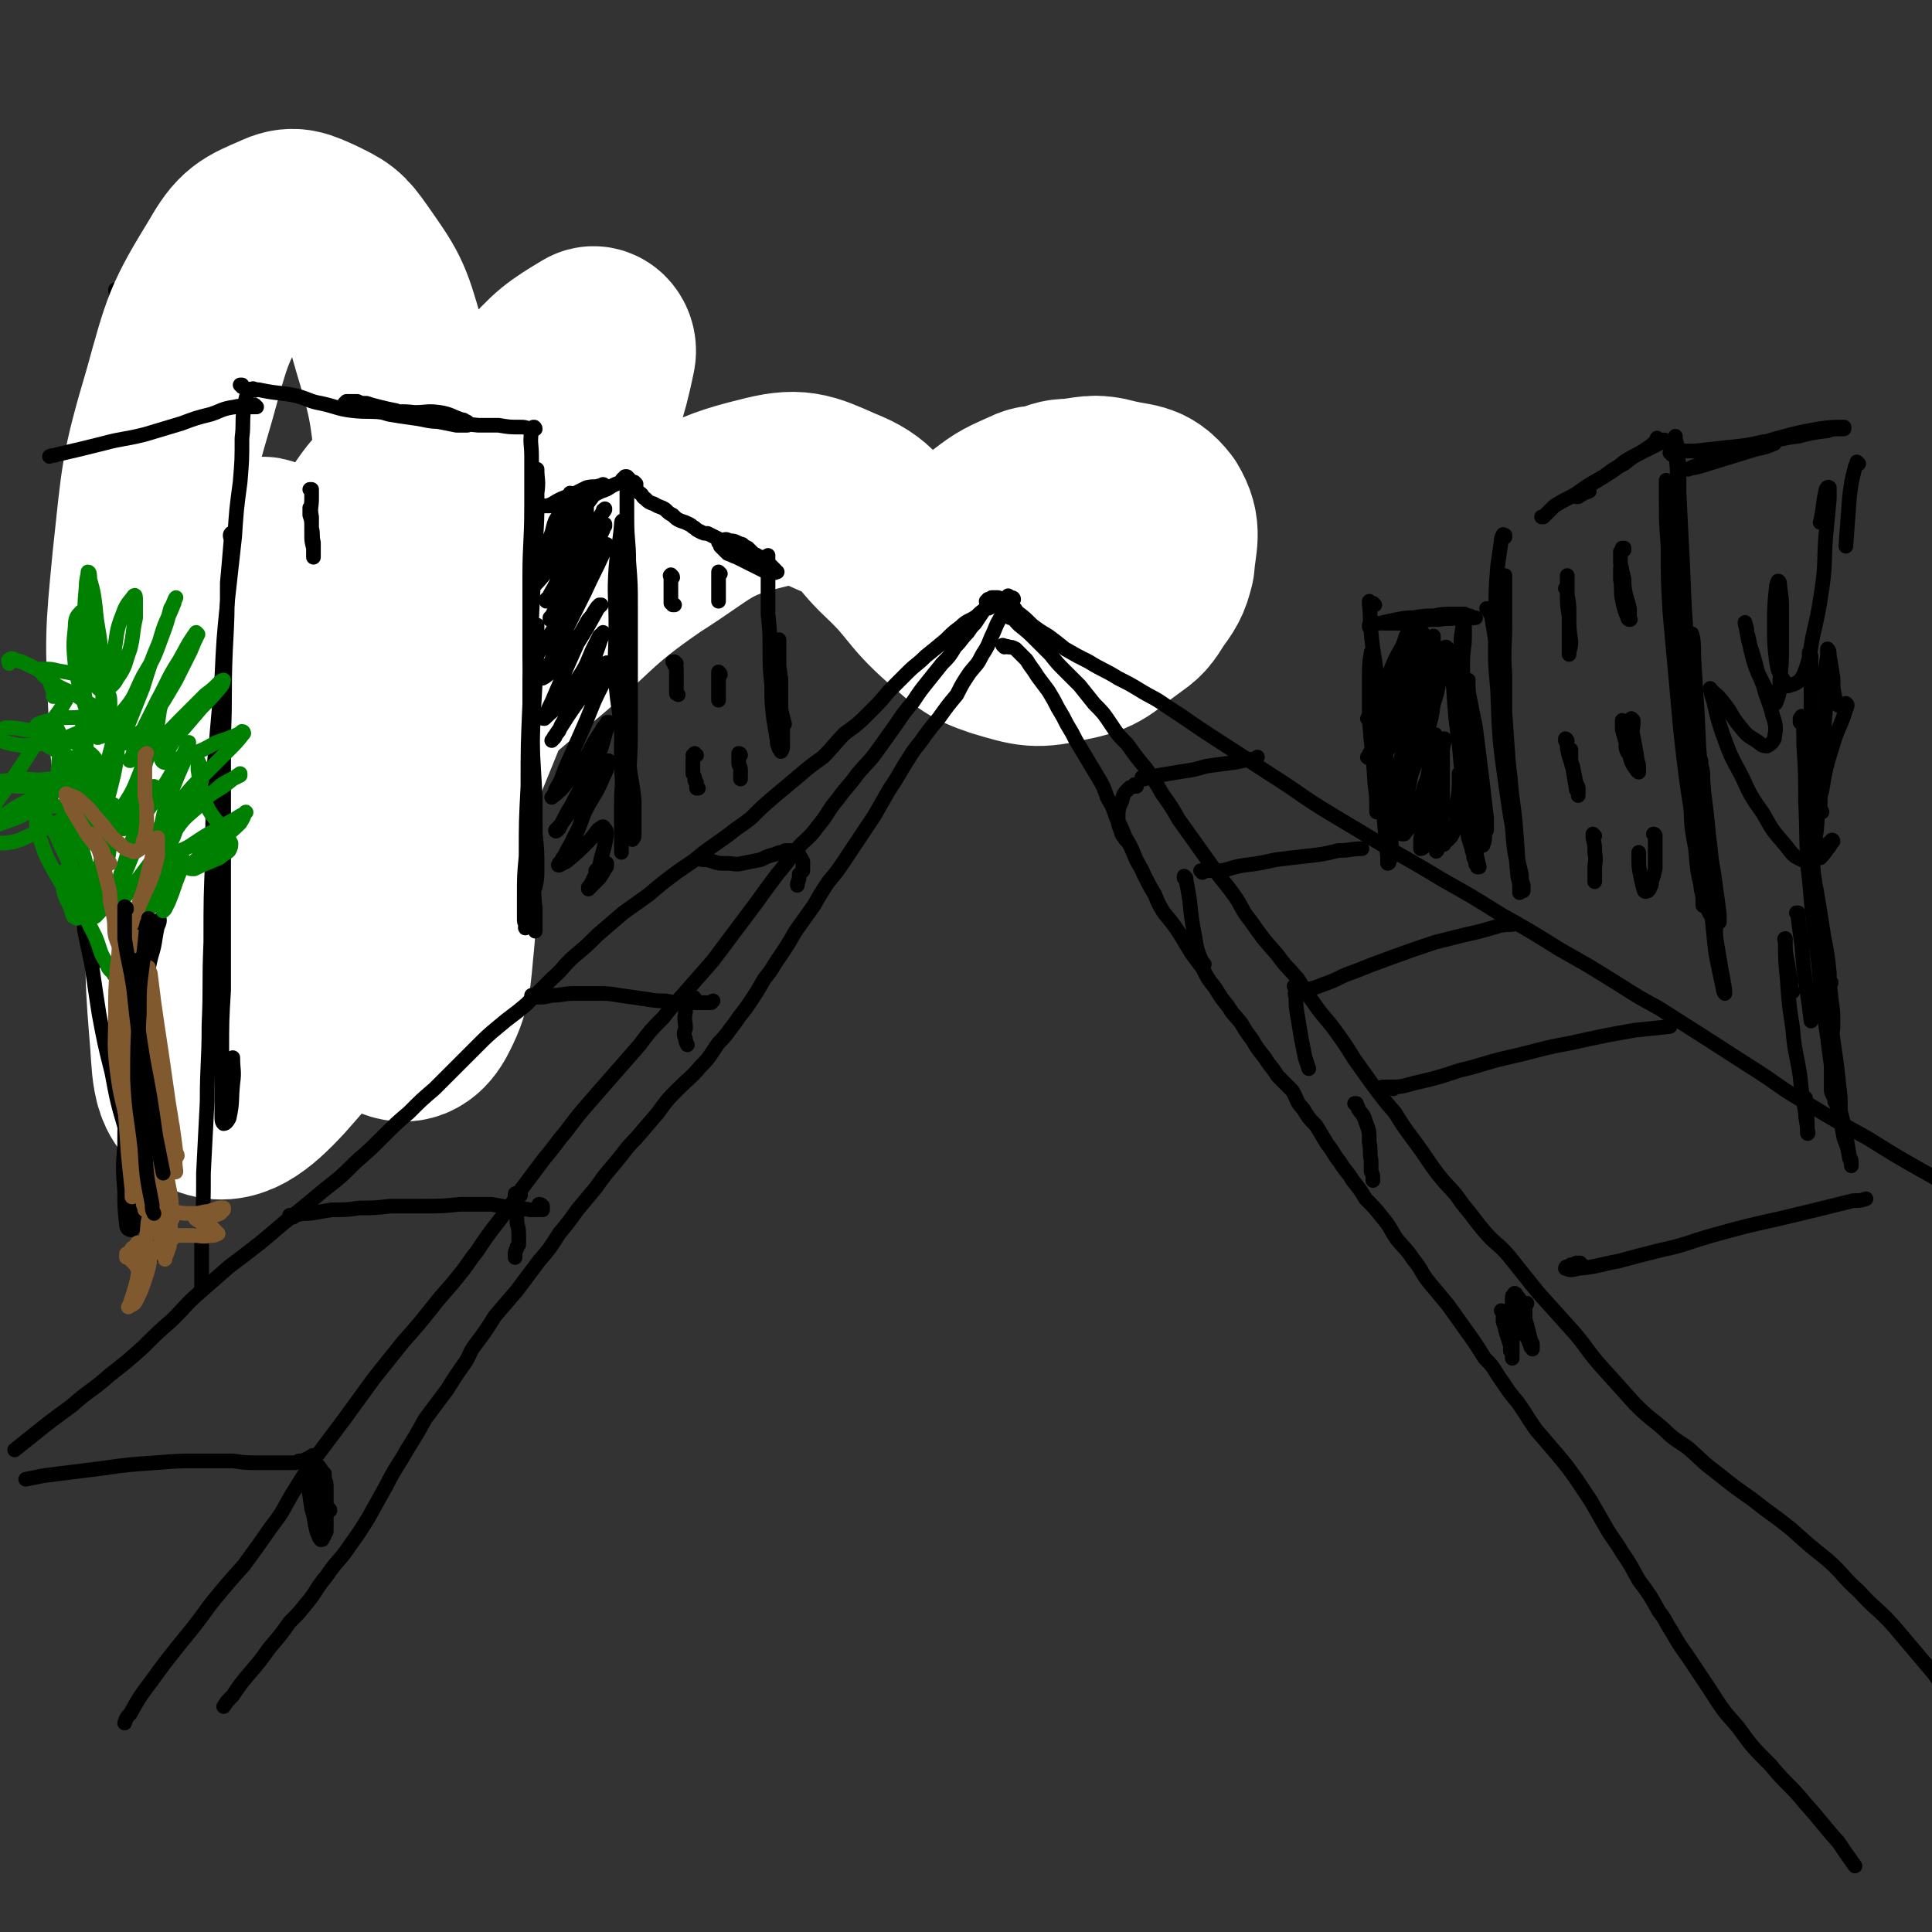 <svg viewBox='0 0 1054 1054' version='1.1' xmlns='http://www.w3.org/2000/svg' xmlns:xlink='http://www.w3.org/1999/xlink'><rect x="0" y="0" width="1054" height="1054" fill="#333333" stroke="none"/><g fill='none' stroke='rgb(0,0,0)' stroke-width='8' stroke-linecap='round' stroke-linejoin='round'><path d='M94,157c0,0 -1,-1 -1,-1 0,0 1,0 1,0 0,0 0,0 0,0 0,0 0,0 0,0 4,1 4,0 8,1 4,0 4,0 9,1 5,1 5,1 9,2 5,1 5,1 9,2 1,1 1,1 3,1 '/><path d='M100,160c0,0 -1,-1 -1,-1 0,0 0,0 0,0 0,1 -1,0 -1,0 0,0 0,1 -1,0 0,0 0,0 -1,0 0,0 0,0 -1,-1 0,0 0,0 0,0 '/><path d='M104,154c-1,0 -1,-1 -1,-1 0,0 0,0 0,0 0,0 0,0 0,0 0,1 0,0 0,0 0,0 0,0 0,0 0,0 0,0 0,0 0,1 0,0 0,0 0,0 0,0 0,0 0,0 0,0 0,0 0,1 0,1 0,1 0,1 0,1 0,1 0,1 0,1 0,2 0,4 0,4 0,9 0,7 0,7 0,14 -1,12 -2,12 -2,23 -1,14 -2,14 -2,29 -1,17 -1,17 -1,34 -1,17 -1,17 -1,35 0,17 1,17 1,33 0,12 0,12 0,23 0,7 0,7 0,13 0,2 -1,2 -1,3 -1,1 -2,2 -2,1 -2,-1 -2,-2 -3,-5 -1,-8 -1,-8 -1,-17 0,-11 0,-11 0,-23 1,-13 1,-12 2,-25 1,-13 1,-13 2,-26 1,-9 1,-9 2,-18 '/><path d='M106,191c0,0 -1,-1 -1,-1 0,0 0,0 0,0 1,-1 1,-1 0,-2 0,-5 0,-5 0,-9 0,-4 0,-4 -1,-8 0,-2 0,-2 0,-3 0,-1 0,-1 0,-3 0,0 0,0 0,-1 0,0 0,-1 0,-1 -1,2 -1,2 -1,4 -1,8 -1,8 -1,17 -1,13 -1,13 -2,26 -1,18 -1,18 -2,37 0,21 0,21 -1,42 0,21 0,21 0,41 -1,17 -1,17 -1,34 0,14 0,14 0,27 0,11 0,11 0,22 -1,8 -1,8 -1,16 -1,6 -1,6 -2,11 0,4 0,4 -1,8 0,3 0,3 -1,5 0,1 0,1 0,3 0,1 0,1 0,3 0,1 0,1 0,2 0,0 0,0 0,0 0,-3 0,-4 0,-8 0,-11 0,-11 0,-23 0,-17 0,-17 0,-35 0,-16 0,-16 1,-31 0,-12 0,-12 0,-24 0,-6 0,-6 1,-12 0,-2 0,-3 0,-3 0,1 -1,2 -1,4 0,13 0,13 0,27 0,20 -1,20 0,39 0,22 1,22 2,43 0,15 1,15 2,30 0,14 0,14 1,27 0,5 0,5 0,10 0,1 0,1 0,2 '/><path d='M98,160c0,0 -1,-1 -1,-1 0,0 1,0 0,0 0,0 0,0 0,0 -1,0 -1,0 -1,0 -1,0 -1,0 -2,0 -1,0 -1,0 -2,0 -3,0 -3,0 -5,0 -5,0 -5,0 -9,-1 -3,0 -3,0 -7,-1 -2,0 -2,0 -4,0 -1,0 -1,0 -2,1 -1,0 -2,0 -2,0 0,1 0,2 1,2 5,1 5,1 9,0 6,0 6,-1 11,-2 4,-1 4,-1 8,-2 2,-1 2,-1 4,-1 1,0 2,0 2,0 0,-1 -1,-1 -2,-1 -1,0 -1,0 -3,0 '/><path d='M577,310c0,0 0,-1 -1,-1 0,0 0,0 0,0 0,1 0,0 -1,1 0,0 0,0 0,0 0,0 0,0 0,0 0,0 0,0 0,0 0,0 0,0 0,0 '/><path d='M249,194c0,0 -1,-1 -1,-1 0,0 1,0 2,0 3,1 3,1 6,1 2,0 2,1 5,1 4,1 4,1 8,1 4,1 4,1 8,1 5,0 5,0 9,1 4,0 4,0 8,0 3,1 3,1 7,2 4,1 4,1 8,3 4,2 4,2 9,4 5,2 5,1 10,3 6,2 6,2 11,4 6,2 6,2 13,4 5,2 5,1 11,3 '/><path d='M577,269c0,0 -1,-1 -1,-1 0,0 1,0 1,1 4,3 4,3 8,5 6,4 6,4 12,6 5,3 5,2 11,4 6,1 6,1 11,1 4,1 4,1 8,1 1,1 1,0 3,1 '/><path d='M283,220c0,0 0,0 -1,-1 0,0 0,1 0,1 0,0 0,0 -1,0 0,0 0,0 -1,0 0,0 0,0 -1,0 0,0 0,0 0,0 0,5 0,5 0,11 0,11 0,11 0,23 -1,15 -1,15 -2,30 -1,18 -1,18 -1,36 0,17 0,17 0,33 0,14 0,14 0,27 0,11 -1,11 -1,21 0,7 0,7 0,14 0,2 0,2 0,5 0,1 0,1 0,2 0,0 0,1 0,1 0,-3 1,-4 1,-8 2,-13 2,-13 4,-26 2,-18 1,-18 3,-36 1,-19 1,-19 3,-38 1,-15 1,-15 2,-31 1,-14 0,-14 1,-27 0,-11 0,-11 -1,-22 0,-7 0,-7 -1,-15 0,-2 0,-2 -1,-4 0,-1 0,-1 -1,-1 0,0 0,-1 0,-1 1,11 1,12 1,23 0,21 0,21 0,43 0,29 -1,29 0,58 1,27 1,27 3,55 1,19 2,19 2,38 1,13 1,13 1,25 0,6 0,6 -1,11 0,2 0,2 0,3 0,0 0,1 0,1 0,-4 -1,-5 -1,-10 0,-17 0,-17 0,-33 0,-21 0,-21 0,-42 0,-22 0,-22 0,-44 0,-18 0,-18 0,-36 0,-12 0,-12 0,-23 0,-5 0,-5 0,-9 0,-2 0,-2 0,-3 0,0 0,-1 0,-1 0,2 0,3 0,6 -1,15 -1,15 -2,30 -2,21 -2,21 -3,42 -1,21 -2,21 -3,42 -1,13 0,13 -1,26 -1,8 -1,8 -2,15 0,4 0,4 -1,7 0,1 0,1 -1,2 0,1 0,1 0,1 0,0 0,0 0,0 '/><path d='M112,568c0,-1 -1,-1 -1,-1 0,0 0,0 0,0 0,0 -1,0 -1,1 0,0 0,0 -1,1 0,0 0,0 -1,0 0,1 0,0 -1,0 0,0 0,0 0,0 0,0 0,0 0,0 0,0 0,1 0,0 1,0 1,0 2,0 3,-3 3,-3 6,-5 7,-5 7,-5 13,-10 17,-12 17,-13 34,-25 21,-14 21,-14 42,-27 31,-19 32,-19 63,-38 '/><path d='M569,276c0,0 0,-1 -1,-1 0,0 1,0 0,1 0,0 0,0 -1,1 -1,0 -1,0 -2,1 0,0 0,0 -1,0 -1,1 -1,1 -1,1 -1,1 -1,1 -1,1 -1,1 -1,1 -1,1 '/></g>
<g fill='none' stroke='rgb(255,255,255)' stroke-width='105' stroke-linecap='round' stroke-linejoin='round'><path d='M268,241c0,-1 0,-1 -1,-1 -5,-1 -6,-2 -11,0 -16,8 -19,5 -31,18 -20,21 -22,23 -33,50 -15,37 -15,39 -20,79 -5,43 -5,44 1,87 4,32 6,33 20,61 7,14 10,17 22,23 6,3 11,1 15,-6 8,-15 7,-19 9,-38 3,-33 2,-34 1,-67 -1,-45 -1,-45 -5,-90 -3,-47 -2,-47 -9,-94 -5,-38 -3,-39 -14,-75 -7,-25 -8,-26 -22,-46 -7,-10 -8,-10 -18,-15 -9,-4 -12,-6 -20,-2 -14,6 -17,7 -25,21 -19,31 -19,33 -29,69 -13,44 -12,45 -17,91 -4,41 -4,42 -2,84 1,25 1,26 9,49 3,8 6,13 13,13 8,-1 11,-5 16,-14 10,-16 9,-18 15,-36 7,-24 6,-24 10,-48 4,-20 3,-20 4,-40 0,-6 -1,-14 -3,-12 -6,6 -10,14 -15,29 -10,32 -10,32 -16,66 -7,44 -7,44 -10,88 -3,38 -4,39 -1,76 2,20 0,34 12,39 12,6 23,-3 36,-17 32,-36 31,-39 55,-82 38,-72 36,-73 67,-148 23,-54 21,-55 41,-110 8,-25 10,-26 15,-50 1,-4 -2,-7 -4,-6 -15,9 -18,11 -31,26 -20,22 -19,24 -35,49 -20,34 -20,35 -36,70 -14,30 -15,30 -24,61 -3,9 -6,16 -1,20 7,4 14,1 24,-5 36,-22 34,-26 67,-52 33,-27 31,-31 66,-55 30,-19 30,-24 63,-32 19,-5 23,-3 41,5 18,7 16,12 30,25 17,16 15,19 32,34 12,10 12,12 27,17 17,5 19,6 36,2 16,-3 16,-6 30,-16 7,-5 7,-5 12,-13 5,-7 6,-8 8,-16 1,-13 4,-17 -2,-27 -7,-9 -11,-7 -23,-10 -11,-3 -12,-1 -23,0 -6,0 -6,1 -13,3 -4,1 -5,0 -9,2 -11,5 -12,5 -21,12 -13,9 -12,10 -23,21 '/></g>
<g fill='none' stroke='rgb(0,0,0)' stroke-width='8' stroke-linecap='round' stroke-linejoin='round'><path d='M540,328c0,0 -1,-1 -1,-1 0,0 1,0 1,1 0,0 0,0 0,0 0,1 -1,1 -1,1 0,1 0,1 -1,2 -1,2 -1,1 -2,3 -2,3 -2,3 -4,6 -2,2 -2,2 -4,5 -4,4 -3,4 -7,8 -3,5 -3,5 -7,9 -4,5 -4,5 -8,10 -4,5 -4,5 -8,11 -5,6 -5,6 -9,12 -5,7 -5,7 -10,14 -5,7 -5,6 -11,13 -5,7 -6,7 -11,14 -6,7 -5,8 -11,15 -5,7 -6,6 -12,13 -5,7 -5,7 -10,13 -6,8 -6,8 -11,15 -6,8 -6,8 -12,16 -6,8 -6,8 -12,16 -7,8 -7,8 -14,16 -6,7 -7,7 -13,15 -7,7 -7,7 -13,15 -7,8 -7,8 -14,16 -7,8 -7,8 -14,16 -6,7 -6,7 -12,15 -6,7 -6,8 -12,15 -6,8 -6,8 -12,16 -6,9 -6,9 -12,17 -7,9 -7,9 -13,18 -5,6 -4,6 -9,12 -7,9 -8,9 -15,18 -8,10 -8,10 -16,19 -8,10 -8,10 -16,20 -8,11 -8,11 -16,22 -9,12 -9,12 -18,24 -5,8 -5,8 -10,16 -6,10 -5,10 -12,19 -7,10 -7,10 -15,21 -9,10 -9,10 -18,21 -8,11 -8,11 -17,22 -8,10 -8,10 -16,21 -6,8 -6,8 -11,17 -2,2 -2,2 -3,5 '/><path d='M551,326c0,0 -1,-1 -1,-1 0,0 0,0 0,0 1,1 0,1 0,1 0,0 0,0 0,0 -1,1 -1,1 -1,1 0,1 0,1 -1,1 0,0 0,0 0,0 0,0 0,0 0,0 0,0 0,0 0,0 0,0 0,0 -1,0 0,0 0,0 0,0 0,0 0,0 -1,0 0,0 0,0 0,0 1,1 0,0 0,0 0,0 0,0 0,0 0,0 0,0 0,0 0,0 0,0 -1,0 0,0 0,0 0,0 0,0 0,0 -1,1 0,0 0,0 -1,0 0,0 0,1 -1,1 0,1 -1,0 -1,1 -2,1 -2,1 -3,1 -3,2 -3,2 -5,4 -4,3 -5,2 -9,6 -4,3 -4,3 -8,7 -6,5 -6,5 -11,9 -5,5 -5,4 -10,9 -5,5 -5,5 -10,10 -5,6 -5,6 -11,12 -6,6 -6,6 -13,11 -6,6 -6,7 -12,13 -7,5 -7,5 -14,11 -6,5 -6,5 -12,10 -7,6 -7,6 -13,12 -6,5 -6,4 -12,9 -7,5 -7,5 -14,10 -7,6 -8,6 -15,11 -8,6 -8,6 -15,12 -7,5 -7,5 -14,10 -7,6 -7,6 -14,12 -6,6 -6,6 -12,11 -7,6 -6,7 -13,13 -7,7 -7,7 -14,14 -7,6 -8,6 -15,12 -6,5 -6,5 -12,11 -5,5 -5,5 -10,10 -6,6 -6,6 -13,13 -7,6 -7,6 -14,13 -7,6 -7,6 -14,13 -7,7 -7,7 -15,14 -8,8 -8,8 -17,15 -6,5 -6,5 -12,10 -5,4 -5,4 -10,8 -7,6 -7,6 -13,11 -9,7 -9,7 -17,13 -8,7 -8,7 -16,14 -8,7 -7,7 -15,15 -8,7 -8,7 -16,15 -9,8 -9,8 -18,15 -10,9 -11,8 -21,17 -11,8 -11,8 -21,16 -5,4 -5,4 -10,8 '/><path d='M553,327c0,0 -1,-1 -1,-1 0,0 1,0 1,1 0,0 -1,0 -1,0 -1,2 -1,2 -2,3 -1,3 -1,2 -3,5 -3,5 -3,5 -5,10 -3,6 -2,6 -6,12 -3,6 -3,5 -7,10 -4,6 -4,6 -7,12 -5,6 -5,6 -10,13 -5,6 -5,6 -10,13 -5,6 -5,7 -9,13 -4,7 -4,7 -8,13 -4,7 -4,7 -8,14 -4,6 -4,6 -8,12 -4,6 -4,6 -8,12 -4,6 -4,6 -9,12 -4,6 -4,6 -8,13 -5,7 -5,7 -10,14 -4,7 -4,7 -8,13 -5,7 -4,7 -9,13 -4,7 -4,7 -8,13 -4,6 -4,5 -8,11 -4,5 -4,6 -9,11 -5,7 -4,7 -10,13 -5,6 -6,6 -12,12 -6,6 -6,6 -11,13 -6,7 -6,7 -12,14 -6,6 -6,7 -11,13 -6,7 -6,7 -11,14 -5,6 -5,6 -10,12 -5,7 -5,7 -10,13 -5,8 -5,8 -11,15 -6,8 -6,8 -12,16 -6,7 -6,7 -12,14 -5,8 -5,8 -11,16 -3,4 -2,4 -5,9 -5,7 -5,7 -10,15 -6,8 -6,8 -12,16 -5,9 -5,9 -10,17 -5,9 -6,9 -11,19 -5,9 -5,9 -10,18 -5,8 -5,8 -10,15 -6,9 -7,8 -13,17 -6,7 -5,8 -11,15 -4,5 -4,5 -9,10 -5,7 -5,7 -11,14 -5,7 -5,7 -11,14 -5,6 -5,6 -9,12 -3,3 -3,3 -5,6 '/><path d='M539,329c0,0 0,-1 -1,-1 0,0 1,0 1,0 0,0 0,0 0,0 0,0 0,-1 0,-1 1,0 1,0 2,-1 2,0 2,0 3,0 1,0 1,0 2,1 2,1 2,1 4,2 3,2 3,2 5,5 4,3 4,3 8,7 4,3 4,3 9,6 4,3 4,3 9,7 7,4 7,4 13,7 8,5 8,4 16,9 6,3 6,3 11,6 8,5 8,4 15,9 14,9 13,9 27,18 17,11 17,11 34,22 14,9 14,10 29,19 15,9 15,9 30,18 16,9 16,9 31,18 16,9 16,9 32,19 16,9 16,9 32,19 16,9 16,9 32,19 11,7 11,7 22,13 11,7 11,7 22,14 14,9 14,9 28,18 16,10 15,11 31,20 16,10 17,10 33,19 16,10 16,10 32,19 7,4 7,4 15,8 '/><path d='M552,337c0,0 -1,-1 -1,-1 0,0 0,0 0,1 0,0 0,0 0,0 0,-1 0,-1 0,-1 0,-1 0,-1 0,-1 0,0 -1,0 -1,0 0,0 0,0 0,0 0,0 0,0 0,0 1,1 1,1 2,1 2,3 2,3 4,5 5,4 5,4 9,8 4,4 4,4 8,8 4,5 4,5 8,9 4,4 4,4 8,8 4,5 4,5 8,10 5,5 5,5 9,11 4,6 4,6 9,11 5,7 5,7 10,13 5,7 5,7 9,14 5,7 5,7 9,14 5,7 5,7 10,14 5,7 5,7 10,14 5,7 5,6 10,13 5,7 4,8 9,14 7,10 7,10 15,19 5,7 5,6 11,13 5,8 5,8 10,15 5,7 6,7 11,14 5,7 5,7 10,15 5,7 5,7 10,14 6,8 6,8 12,15 5,8 5,8 11,16 6,8 6,9 12,17 7,9 8,8 14,17 6,7 6,8 12,15 6,7 7,6 13,13 8,10 8,10 16,20 9,10 9,10 18,20 9,10 8,11 17,21 9,10 9,10 18,20 8,8 8,7 16,14 6,6 6,5 13,10 8,7 7,7 15,13 10,8 10,8 20,15 10,8 11,8 21,16 10,9 10,9 20,17 9,8 8,9 17,17 9,10 10,9 19,19 11,13 11,13 22,26 5,7 4,7 9,14 '/><path d='M548,353c0,0 -1,-1 -1,-1 0,0 1,0 1,1 0,0 0,0 0,0 0,0 -1,-1 -1,-1 0,0 1,0 1,1 1,0 1,-1 2,0 2,0 2,0 4,1 3,3 3,3 6,6 3,5 3,4 6,9 3,4 3,4 6,8 3,5 3,5 5,9 3,5 3,5 5,9 3,5 3,5 5,9 3,5 3,5 6,10 3,5 3,5 6,10 3,5 3,5 5,11 3,5 3,5 5,11 3,6 3,6 5,11 3,5 3,5 5,10 2,5 3,5 5,10 3,6 3,6 6,11 2,5 2,5 5,10 5,6 5,6 9,12 3,5 3,5 6,10 3,4 3,4 6,8 3,6 3,6 7,11 3,5 3,5 7,10 3,5 3,4 7,9 3,5 3,5 6,9 3,5 3,5 7,10 3,5 4,5 7,10 4,4 4,4 8,8 3,5 2,6 6,10 3,5 3,5 7,9 3,5 3,5 6,10 4,5 3,5 7,10 3,5 4,5 7,10 4,5 4,5 7,10 5,5 5,5 9,10 5,6 4,6 8,12 5,6 5,5 9,11 5,6 4,7 9,13 5,6 5,6 10,12 5,7 5,7 10,14 5,7 5,7 10,15 4,4 4,4 7,9 5,7 5,8 11,15 5,7 5,8 10,15 6,7 6,7 12,14 5,6 5,6 10,13 4,6 4,6 8,12 4,7 4,7 8,14 4,7 5,7 9,14 5,7 5,8 9,15 6,8 6,8 11,17 4,5 3,5 7,11 4,7 4,7 9,14 6,9 6,9 12,18 7,11 7,11 15,20 8,11 8,11 18,21 9,11 10,10 19,21 9,10 9,11 18,21 4,6 4,6 9,13 '/><path d='M172,795c-1,0 -1,-1 -1,-1 -1,0 0,0 0,0 -1,1 -1,1 -2,1 -1,1 -1,1 -2,1 -2,1 -2,1 -4,1 -1,1 -1,1 -3,1 -3,0 -3,0 -7,0 -6,0 -6,0 -12,0 -7,0 -7,0 -14,-1 -9,0 -9,0 -18,0 -12,0 -12,0 -24,1 -15,1 -15,1 -29,3 -16,2 -16,2 -32,4 -5,1 -5,1 -10,2 '/><path d='M180,824c0,-1 -1,-1 -1,-1 0,-1 0,0 0,0 0,0 0,0 -1,-1 0,-1 0,-1 0,-3 0,-2 0,-2 0,-4 0,-2 0,-2 0,-4 0,-2 0,-2 -1,-4 0,-1 0,-1 0,-3 -1,-1 -1,-1 -2,-2 0,-1 0,-1 -1,-1 0,0 0,-1 0,-1 0,1 0,1 0,2 1,6 1,6 1,11 2,6 2,6 3,13 0,4 0,4 0,9 0,1 0,1 -1,2 0,1 0,1 -1,2 0,1 0,1 -1,1 -1,-1 -1,-2 -2,-4 -2,-7 -1,-7 -3,-13 -1,-7 -1,-7 -2,-13 -1,-3 -1,-3 -1,-6 '/><path d='M160,664c0,0 -1,-1 -1,-1 0,0 0,1 0,1 0,0 0,0 0,0 0,0 0,0 0,0 0,0 -1,-1 -1,-1 0,0 1,1 1,1 1,0 1,-1 2,-1 4,-1 4,-1 8,-1 6,-1 6,-1 12,-2 8,0 8,0 15,-1 8,0 8,0 17,-1 8,0 8,0 17,0 11,0 11,0 21,-1 9,0 9,0 17,0 6,1 6,1 11,2 5,0 5,0 10,1 1,0 1,0 3,0 1,0 1,0 2,0 1,0 1,0 1,0 1,0 1,0 1,0 0,-1 0,-1 0,-2 -1,-1 -1,-1 -2,-1 '/><path d='M284,652c-1,-1 -1,-1 -1,-1 -1,0 0,0 0,0 -1,1 -1,0 -1,0 -1,0 -1,0 -1,1 0,0 0,0 0,0 0,2 0,2 1,4 0,6 0,6 0,11 1,4 1,4 1,8 0,2 0,2 0,4 -1,1 -1,1 -1,2 -1,2 -1,2 -1,3 0,1 0,1 0,2 '/><path d='M291,544c0,0 -1,-1 -1,-1 0,0 1,1 1,1 0,0 0,0 -1,0 0,0 0,0 0,0 2,0 2,0 3,0 4,0 4,0 8,-1 6,0 6,-1 12,-1 6,0 6,0 13,0 6,0 6,0 12,1 7,1 7,1 14,2 6,1 6,1 11,1 5,1 5,1 11,1 4,0 4,0 8,0 2,0 2,0 4,0 1,0 1,0 2,0 0,0 0,0 1,-1 '/><path d='M379,545c0,-1 -1,-1 -1,-1 0,0 0,0 0,0 0,0 0,0 -1,1 0,1 -1,0 -1,1 -2,3 -2,3 -2,6 -1,5 0,5 0,9 -1,3 -1,3 0,6 0,1 0,1 1,3 '/><path d='M383,469c0,0 -1,-1 -1,-1 0,0 0,0 1,1 3,0 3,0 6,1 3,1 3,1 7,1 5,0 5,1 9,0 5,-1 5,-1 10,-2 4,-2 4,-2 8,-3 2,-1 2,-1 4,-1 1,-1 1,-1 2,-1 1,0 1,0 2,0 1,0 1,0 2,0 1,0 1,0 2,1 1,1 1,1 1,2 1,1 1,1 2,3 0,1 0,1 0,2 0,2 0,2 0,3 -1,1 -1,1 -2,2 0,2 0,3 -1,5 0,0 0,0 0,1 '/><path d='M863,690c-1,0 -1,-1 -1,-1 -1,0 0,0 0,0 -1,1 -1,0 -2,0 -2,1 -2,1 -3,1 -1,1 -1,1 -2,1 -1,0 -1,1 -1,1 3,1 3,1 7,0 11,-1 11,-2 22,-4 11,-3 11,-3 23,-6 14,-3 14,-4 28,-8 18,-5 18,-5 36,-9 21,-5 21,-5 41,-10 4,0 4,0 7,-1 '/><path d='M820,716c0,0 0,-1 -1,-1 0,0 1,1 1,1 0,0 0,0 0,0 0,3 0,3 0,5 1,3 1,3 2,7 1,3 1,3 2,6 0,1 0,1 0,3 1,1 1,1 1,2 0,1 0,1 0,2 0,0 0,0 0,0 0,-2 0,-3 0,-5 0,-6 0,-6 0,-13 0,-5 0,-5 0,-11 0,-2 0,-2 0,-4 0,-1 0,-1 1,-2 0,0 0,-1 1,0 1,2 2,2 3,5 2,6 1,6 3,12 1,4 1,4 2,8 0,1 0,1 1,2 0,1 0,1 0,2 0,0 0,0 0,1 0,0 0,0 0,-1 -1,0 -1,0 -1,-1 -1,-2 -1,-2 -1,-3 -1,-1 -1,-1 -1,-2 -1,-1 -1,0 -1,-1 0,0 0,0 0,-1 0,0 0,0 0,-1 0,-2 0,-2 0,-4 0,-4 0,-4 0,-9 0,-1 1,-1 1,-2 '/><path d='M760,594c0,0 0,-1 -1,-1 0,0 0,0 0,0 -2,0 -2,0 -3,0 0,0 0,0 -1,0 0,0 -1,0 -1,0 1,1 2,1 3,0 7,0 7,0 14,-2 13,-3 13,-3 25,-7 13,-3 13,-4 26,-7 18,-4 18,-5 35,-8 18,-4 18,-4 35,-7 10,-1 10,-1 19,-2 '/><path d='M740,603c0,-1 -1,-1 -1,-1 0,0 1,0 1,0 0,0 0,0 0,0 0,0 0,0 0,0 0,2 1,1 1,3 2,3 3,3 4,7 2,5 2,5 2,11 1,5 0,5 1,10 0,3 0,3 0,6 1,2 1,2 1,5 0,0 0,0 0,0 '/><path d='M712,541c0,-1 -1,-1 -1,-1 0,0 0,0 0,0 0,0 0,0 0,0 0,0 0,0 0,0 0,0 0,0 1,0 5,-1 5,-1 10,-3 9,-3 8,-4 17,-7 10,-4 10,-4 21,-8 11,-4 11,-4 23,-8 8,-2 8,-2 16,-4 9,-2 9,-2 19,-5 4,-1 4,0 9,-1 '/><path d='M707,539c0,0 -1,-1 -1,-1 0,0 0,0 1,0 0,0 0,0 0,0 0,1 -1,0 -1,0 0,0 1,0 1,1 0,2 -1,3 0,5 0,5 0,5 1,11 1,6 1,6 2,12 1,5 1,5 2,10 1,3 1,3 2,6 '/><path d='M656,476c-1,-1 -1,-1 -1,-1 0,0 0,0 0,0 0,0 0,0 0,0 1,0 1,0 2,0 4,0 4,0 9,0 6,-1 6,-2 13,-3 8,-1 8,-1 17,-3 8,-1 8,-1 17,-2 9,-1 9,-1 17,-3 7,0 7,-1 13,-1 '/><path d='M647,479c0,0 -1,-1 -1,-1 0,0 0,0 0,1 0,0 0,0 0,0 0,0 0,-1 0,-1 0,0 1,1 1,2 1,5 1,5 2,11 1,10 1,10 3,21 1,6 1,6 3,11 1,2 1,2 2,3 '/><path d='M624,425c0,0 -1,-1 -1,-1 0,0 0,0 0,1 0,0 1,0 1,0 4,-1 4,-1 8,-2 6,-1 6,-1 12,-2 7,-1 7,-1 14,-3 7,-1 7,-1 15,-2 5,-1 5,-1 11,-2 1,0 1,0 2,-1 '/><path d='M620,429c-1,0 -1,0 -1,-1 0,0 0,1 0,1 0,0 0,0 -1,0 -1,1 -1,0 -2,1 -3,3 -3,3 -4,7 -2,4 -2,5 -2,10 0,4 1,4 2,8 1,2 1,1 2,3 '/><path d='M127,292c0,0 -1,-1 -1,-1 -1,1 0,2 0,4 -1,12 -1,12 -2,23 0,18 0,18 -1,37 -1,23 0,23 -1,46 0,25 0,25 0,50 0,23 0,23 0,47 0,21 0,21 0,42 -1,17 -1,17 -1,34 0,12 0,12 0,23 0,6 0,6 0,12 0,2 0,3 1,4 1,0 2,-1 3,-3 2,-9 1,-9 2,-19 1,-7 0,-7 0,-14 '/><path d='M139,213c0,0 -1,0 -1,-1 0,0 0,1 0,1 0,0 -1,0 -1,0 0,0 -1,0 -1,0 -1,0 -1,0 -1,1 -1,4 -1,4 -2,9 -1,8 0,8 -1,16 0,12 0,12 -1,24 -2,15 -2,15 -3,30 -2,18 -2,18 -4,36 -2,20 -2,20 -3,41 -2,23 -2,23 -4,46 -1,25 -1,25 -1,50 -1,24 -1,24 -1,48 -1,23 0,23 -1,45 0,21 -1,21 -1,42 -1,19 -1,19 -2,39 0,16 0,16 -1,33 0,11 0,11 0,21 0,5 0,5 0,9 0,0 0,0 0,-1 '/><path d='M132,211c0,0 0,-1 -1,-1 0,0 1,0 1,0 0,0 0,0 0,0 0,0 0,0 0,0 0,1 0,1 0,1 1,0 1,1 2,1 5,1 5,0 9,1 10,2 10,1 19,3 7,2 7,3 13,4 9,2 9,3 17,4 9,1 9,0 17,1 9,0 9,-1 17,0 7,0 7,-1 14,0 6,1 6,2 12,4 1,0 1,0 2,1 1,0 1,0 1,1 0,0 0,0 0,1 0,0 0,0 -1,0 -2,0 -2,0 -5,0 -5,-1 -5,-1 -10,-2 -6,-2 -6,-2 -12,-3 -6,-1 -6,-1 -11,-3 -5,-1 -5,-1 -9,-2 -4,-1 -4,-1 -7,-2 -3,0 -3,0 -5,-1 -2,0 -2,0 -4,0 -1,0 -1,0 -2,0 0,0 -1,1 -1,1 1,1 1,1 2,1 5,2 5,2 10,2 6,2 6,1 12,3 6,1 6,1 13,2 8,1 8,2 15,2 11,1 11,1 21,2 6,0 6,0 11,0 6,1 6,1 12,1 2,0 2,0 5,1 '/><path d='M292,234c0,-1 -1,-1 -1,-1 0,0 1,0 0,0 0,0 0,0 0,0 0,0 0,0 -1,1 0,0 0,1 0,1 -1,7 0,7 0,14 0,14 0,14 0,27 0,20 -1,20 -1,39 0,22 0,22 0,44 1,21 1,21 1,41 1,18 1,18 2,35 0,13 0,13 0,27 0,7 0,7 0,14 0,2 0,2 0,5 0,1 0,1 0,2 0,0 0,0 0,1 0,0 0,0 0,0 1,-5 1,-5 1,-10 0,-10 0,-10 -1,-19 0,-13 -1,-13 -2,-27 -1,-18 -1,-18 -1,-37 0,-20 1,-20 1,-41 0,-3 0,-3 0,-7 '/><path d='M293,280c0,-1 -1,-1 -1,-1 0,-2 1,-2 1,-4 0,-6 0,-6 0,-13 0,-2 0,-2 0,-5 0,0 0,0 0,-1 0,0 0,0 0,0 0,6 1,6 0,13 0,15 0,15 -1,29 -1,20 -1,20 -2,40 -1,23 -1,23 -1,46 -1,23 -1,23 -1,45 -1,19 -1,19 -1,38 -1,11 -1,11 -1,22 0,6 0,6 0,12 0,2 0,2 1,4 0,0 -1,2 0,1 0,-4 0,-5 1,-10 0,-13 0,-13 0,-27 1,-18 1,-18 2,-36 1,-21 0,-21 1,-43 1,-17 1,-17 2,-35 0,-6 0,-6 0,-13 0,0 0,-1 0,-1 0,4 0,5 -1,9 -1,18 -1,18 -2,35 -1,22 -1,22 -1,44 0,21 1,21 2,42 0,13 0,13 1,27 0,4 0,4 0,9 0,1 0,1 0,1 0,0 0,0 0,0 0,-7 0,-7 0,-13 '/><path d='M343,261c0,0 -1,-1 -1,-1 0,0 0,0 0,1 1,2 0,2 0,5 0,9 0,9 0,17 0,12 1,12 1,23 1,13 1,13 1,26 0,15 0,15 0,30 0,14 0,14 0,29 0,17 0,17 -1,33 0,11 0,11 1,22 0,5 1,5 1,10 0,1 0,2 0,2 0,0 1,-1 1,-2 0,-10 0,-10 0,-19 -1,-11 -2,-11 -3,-23 -2,-14 -2,-14 -2,-27 -1,-15 -1,-15 -1,-29 0,-13 0,-13 0,-26 -1,-11 0,-11 0,-22 0,-9 0,-9 0,-17 0,-4 0,-4 0,-7 0,-1 0,-2 0,-2 -1,0 -1,1 -1,2 -1,12 -2,12 -3,24 -1,15 0,15 0,31 0,16 -1,16 0,32 1,13 2,13 3,27 0,10 0,10 0,20 1,9 0,9 0,17 0,10 0,10 0,19 0,4 0,4 0,9 0,0 0,0 0,0 '/><path d='M342,261c0,0 -1,-1 -1,-1 0,0 0,1 0,1 0,0 -1,0 -1,0 -1,1 -1,1 -1,2 -3,1 -3,1 -5,2 -3,2 -3,2 -6,3 -4,2 -4,2 -8,3 -4,1 -4,1 -8,2 -4,1 -4,1 -8,2 -2,0 -2,0 -4,1 -1,0 -1,0 -2,0 -1,0 -2,0 -2,0 2,0 3,0 5,-1 5,-3 5,-3 11,-5 4,-2 4,-2 8,-4 4,-1 4,0 7,-1 1,0 1,0 1,0 1,-1 1,-1 2,0 0,0 0,0 0,0 -3,1 -3,1 -5,2 -3,0 -3,0 -6,1 -2,1 -2,1 -3,1 -2,1 -2,1 -3,1 '/><path d='M312,270c0,0 0,-1 -1,-1 0,0 1,1 1,1 0,0 -1,0 -1,0 -1,2 -1,2 -2,4 -3,5 -3,5 -6,10 -2,5 -1,6 -4,11 -1,3 -1,3 -2,6 -1,1 -1,1 -2,2 0,1 -1,1 -1,1 0,0 0,0 0,-1 4,-6 5,-6 8,-11 4,-6 3,-6 7,-12 2,-4 3,-4 5,-8 1,-1 1,-1 2,-1 0,-1 0,-1 0,-1 0,1 -1,2 -2,3 -3,6 -4,6 -7,12 -3,6 -3,7 -6,13 -2,3 -2,3 -4,6 0,1 -1,1 -2,2 0,1 -1,2 0,1 1,-1 2,-2 4,-4 5,-7 5,-7 10,-13 5,-6 5,-6 9,-12 3,-4 3,-4 6,-8 0,-1 1,-1 1,-2 0,-1 1,-1 0,-1 -2,2 -2,2 -4,5 -6,6 -6,6 -11,13 -5,9 -4,9 -9,18 -4,6 -4,6 -7,12 -2,3 -2,3 -4,5 0,1 0,1 -1,2 0,0 0,0 0,0 5,-5 5,-5 9,-10 5,-7 5,-6 9,-13 4,-6 4,-7 7,-13 2,-4 2,-5 4,-8 1,-1 1,-1 2,-2 0,0 0,-1 0,-1 0,2 0,2 0,4 -3,7 -3,7 -6,14 -3,8 -3,8 -7,15 -2,7 -2,7 -5,13 -1,2 -1,2 -2,5 -1,0 -1,0 -2,1 0,0 0,1 0,1 2,-3 2,-4 4,-7 5,-7 5,-7 10,-14 5,-8 5,-8 10,-15 3,-6 3,-6 6,-11 1,-2 1,-1 2,-3 0,0 0,-1 0,0 -1,0 -1,0 -1,1 -5,8 -5,8 -9,16 -5,9 -5,9 -9,18 -4,8 -3,8 -6,16 -2,4 -2,3 -4,7 0,0 0,0 -1,1 0,1 0,1 0,1 3,-4 4,-4 7,-9 6,-7 5,-7 10,-15 4,-7 4,-7 7,-14 3,-5 2,-5 5,-11 0,-1 0,-1 1,-2 0,-1 0,-1 0,-1 -1,1 0,1 -1,2 -4,8 -5,8 -9,16 -5,10 -4,11 -9,21 -5,10 -4,10 -9,19 -3,5 -3,5 -7,10 -1,2 -1,2 -2,3 0,1 -1,1 -1,1 0,-1 1,-1 2,-3 5,-7 5,-7 10,-15 5,-8 5,-8 10,-16 5,-9 5,-9 10,-17 2,-5 2,-5 5,-9 0,-1 1,0 1,-1 1,0 1,0 1,0 -1,2 -1,3 -2,5 -5,11 -5,10 -10,21 -5,10 -5,10 -10,20 -4,8 -4,8 -8,17 -2,4 -2,4 -4,8 0,1 -1,0 -1,1 0,1 -1,1 0,1 2,-1 3,-2 5,-4 6,-7 6,-7 11,-14 5,-6 5,-7 9,-14 3,-3 2,-3 5,-7 1,0 1,0 1,-1 0,0 1,0 1,0 -2,2 -2,2 -3,4 -5,9 -5,9 -10,17 -4,9 -4,9 -8,18 -3,7 -3,7 -6,14 -2,4 -2,4 -3,7 -1,1 -1,1 -1,1 -1,1 -1,1 0,1 4,-4 5,-4 9,-9 5,-6 5,-6 10,-14 4,-6 4,-7 7,-14 2,-4 2,-4 4,-8 1,-1 1,-1 2,-1 0,-1 0,-1 0,-1 0,1 0,2 -1,3 -3,9 -3,9 -7,18 -4,8 -4,8 -8,16 -3,7 -3,7 -7,14 -1,3 -1,3 -3,5 0,1 0,1 -1,2 0,0 -1,1 -1,1 1,-1 1,-2 2,-3 5,-7 5,-8 10,-15 5,-7 5,-7 10,-14 2,-4 2,-4 5,-8 1,-1 1,-1 2,-2 1,0 1,-1 1,0 1,1 1,1 1,3 -3,9 -4,9 -8,18 -4,10 -4,10 -8,19 -4,9 -4,9 -8,18 -2,6 -2,6 -5,11 0,2 -1,2 -1,3 -1,1 -1,1 -1,1 0,1 0,1 0,0 5,-4 5,-4 9,-9 6,-7 6,-7 11,-15 3,-6 3,-6 7,-12 1,-2 1,-2 3,-4 0,-1 0,-1 1,-1 0,0 0,0 0,0 -2,7 -2,7 -4,14 -3,8 -4,8 -8,16 -4,8 -4,7 -8,15 -3,5 -3,5 -5,9 -1,2 -1,2 -2,4 -1,0 -1,0 -1,1 0,0 -1,1 -1,0 4,-4 4,-5 8,-10 5,-7 5,-7 10,-14 3,-5 3,-5 7,-10 1,-1 1,-1 3,-3 0,0 0,0 1,-1 0,0 0,0 0,0 -1,5 -1,5 -3,9 -4,10 -5,9 -10,19 -3,7 -2,7 -6,14 -2,5 -3,5 -5,10 -1,1 -1,1 -2,3 -1,1 -1,1 -1,1 0,1 -1,1 0,1 2,-1 2,-1 4,-2 6,-5 6,-5 11,-10 3,-3 3,-3 6,-7 1,-1 1,-1 2,-1 0,-1 1,-1 1,-1 1,1 2,2 2,4 -1,6 -1,6 -3,13 -1,5 -1,5 -4,11 -1,2 -1,2 -2,4 0,1 -1,1 -1,1 0,1 0,1 0,1 3,-3 3,-3 6,-6 2,-3 2,-3 3,-5 1,-1 1,-1 1,-2 0,0 0,-1 0,-1 -1,0 -1,0 -2,1 -2,1 -2,1 -4,3 0,1 0,1 0,2 '/><path d='M347,264c0,0 -1,-1 -1,-1 0,0 0,0 1,1 0,0 0,0 0,1 0,0 -1,0 0,1 0,0 0,0 0,1 1,1 1,1 2,2 2,1 1,2 3,3 2,2 2,2 5,3 3,2 3,1 6,3 2,2 2,2 4,3 2,2 2,2 4,3 3,1 3,1 5,2 2,1 1,1 3,2 1,1 1,1 3,2 2,1 2,1 4,1 2,1 2,1 4,2 2,1 2,1 4,2 3,1 3,2 5,3 3,1 3,0 5,2 2,0 2,0 4,1 2,1 2,1 4,2 1,1 2,1 3,2 2,1 2,1 3,2 1,0 1,0 2,1 1,1 1,1 2,2 0,0 0,0 1,1 0,0 0,0 0,1 0,0 0,0 0,0 1,0 1,0 1,0 0,0 0,0 0,0 0,0 0,0 0,0 0,0 0,0 -1,0 0,1 -1,0 -1,0 -2,0 -2,1 -4,0 -4,-2 -4,-2 -8,-4 -4,-2 -4,-2 -8,-4 -3,-1 -2,-1 -5,-2 -1,-1 -1,-1 -2,-2 -1,-1 -1,-1 -2,-2 0,-1 0,-1 -1,-2 0,0 0,0 0,-1 1,0 1,0 2,0 2,-1 2,-1 4,0 4,0 3,1 7,2 1,1 1,1 3,2 1,1 1,1 2,2 1,1 1,1 3,2 0,0 0,0 1,1 1,0 1,0 2,0 0,0 0,0 1,0 0,0 0,0 1,0 0,0 0,0 0,0 1,0 1,0 1,0 0,0 0,0 0,0 0,0 0,0 0,0 0,0 0,0 0,0 0,0 0,0 0,0 0,0 0,0 0,0 0,0 0,-1 0,-1 -1,1 0,1 0,2 0,6 0,6 0,12 0,9 0,9 0,18 1,10 1,10 1,19 0,10 0,10 1,20 0,9 0,9 1,18 1,6 1,6 2,12 0,2 0,2 1,4 0,1 0,0 1,1 0,1 0,1 0,1 1,-1 1,-2 1,-3 0,-7 0,-7 0,-13 -1,-8 -1,-8 -2,-16 0,-8 0,-8 0,-16 0,-5 0,-5 0,-9 0,-2 0,-2 0,-3 0,0 0,0 0,-1 0,0 0,0 0,0 0,7 0,7 0,14 1,8 1,8 1,16 0,6 0,6 0,13 0,4 0,4 0,9 0,1 0,1 0,2 0,1 0,1 0,1 0,0 0,1 0,1 0,-3 0,-4 0,-7 0,-8 0,-8 0,-16 0,-5 0,-5 0,-10 0,-1 0,-1 0,-2 0,0 0,0 0,0 0,2 0,2 0,4 0,6 0,6 0,13 1,4 1,4 2,8 '/><path d='M367,315c0,-1 -1,-1 -1,-1 0,-1 0,0 0,0 0,0 0,0 0,0 0,0 0,-1 0,0 -1,0 0,0 0,1 0,1 0,1 0,3 0,2 0,2 0,4 0,1 0,1 0,3 0,1 0,1 0,2 0,1 0,1 0,1 0,1 0,1 0,1 1,1 1,0 1,1 1,0 1,0 1,0 '/><path d='M393,313c0,0 -1,-1 -1,-1 0,0 0,0 0,0 0,0 0,0 0,1 0,0 0,0 0,0 0,1 0,1 0,2 0,1 0,1 0,3 0,2 0,2 0,4 0,1 0,1 0,3 0,1 0,1 0,2 0,1 0,1 0,1 '/><path d='M369,362c-1,0 -1,0 -1,-1 -1,0 0,1 0,1 0,0 0,0 0,0 0,0 0,0 -1,-1 0,0 1,1 1,1 0,0 0,0 0,1 1,1 1,1 1,2 0,2 0,2 0,4 0,2 0,2 0,3 0,2 0,2 0,3 0,1 0,1 0,2 0,1 0,1 0,1 0,1 0,0 1,1 0,0 0,0 0,0 '/><path d='M393,368c0,-1 -1,-1 -1,-1 0,-1 0,0 0,0 0,0 0,0 0,0 0,0 0,0 0,0 0,1 0,1 0,1 0,2 0,2 0,3 0,2 0,2 0,5 0,1 0,1 0,3 0,1 0,1 0,2 0,1 0,1 0,1 '/><path d='M380,412c0,0 -1,0 -1,-1 0,0 0,1 0,1 0,0 0,0 -1,0 0,1 1,1 0,2 0,1 0,1 0,2 0,1 0,1 0,3 0,2 0,2 0,3 1,2 1,2 1,3 0,1 0,1 1,2 0,1 0,1 0,1 0,1 0,1 0,2 0,0 0,0 1,0 '/><path d='M404,412c0,-1 -1,-1 -1,-1 0,0 0,0 0,0 0,0 0,0 0,0 0,1 0,1 0,2 0,1 0,1 0,3 0,2 1,2 1,4 0,2 0,2 0,3 0,1 0,1 0,2 '/><path d='M170,268c0,0 -1,-1 -1,-1 0,0 1,0 1,0 0,1 0,1 0,1 0,2 0,2 0,4 0,5 -1,5 0,10 0,5 0,5 0,10 0,3 0,3 1,7 0,1 0,1 0,3 0,1 0,1 0,1 0,1 0,1 0,1 0,0 0,0 0,0 0,-4 0,-4 0,-8 -1,-4 0,-4 -1,-8 0,-4 0,-4 -1,-7 0,-1 0,-1 0,-3 0,0 0,0 0,-1 '/><path d='M140,222c-1,0 -1,-1 -1,-1 -1,0 0,1 0,1 0,0 0,0 0,0 -1,0 -1,0 -1,0 -1,0 -1,0 -2,0 -4,0 -4,-1 -8,0 -7,1 -7,2 -13,4 -8,2 -8,2 -16,5 -10,3 -10,3 -20,6 -12,3 -12,2 -23,5 -12,3 -12,3 -25,6 -2,1 -2,0 -4,1 '/><path d='M68,509c-1,0 -1,-1 -1,-1 0,0 0,0 0,0 0,0 0,0 0,0 0,1 0,1 0,1 0,2 0,2 0,4 -1,10 -1,10 -1,19 0,14 0,14 1,27 1,16 1,16 3,32 1,15 1,15 3,30 1,13 1,13 1,25 1,8 1,8 0,15 0,4 0,4 -1,8 0,1 -1,2 -1,2 -2,0 -3,-1 -3,-3 -1,-9 -1,-9 -1,-18 -1,-13 -1,-13 0,-25 0,-12 0,-12 2,-24 1,-6 0,-6 2,-11 1,-1 2,-2 3,-1 2,7 2,9 3,18 1,13 1,13 2,25 0,12 0,12 1,25 0,9 0,9 0,18 1,4 1,4 1,9 0,1 0,2 0,1 0,-2 0,-3 -1,-7 0,-10 0,-10 -1,-20 -2,-13 -2,-13 -4,-25 0,-5 0,-5 0,-9 '/><path d='M55,524c0,0 0,0 -1,-1 0,0 0,0 0,0 -1,-4 -1,-4 -2,-7 -2,-4 -2,-4 -4,-8 0,-1 0,-1 -1,-3 0,-1 -1,-1 -1,-1 0,0 0,1 0,3 2,10 2,10 4,19 2,14 2,14 4,27 3,16 3,16 7,32 3,16 3,16 8,33 4,14 3,14 8,29 3,11 3,11 7,21 2,6 1,6 3,12 0,2 1,2 1,4 0,0 0,0 0,1 '/><path d='M74,639c0,0 0,-1 -1,-1 0,0 0,0 0,0 0,-2 0,-2 -1,-5 -1,-3 -1,-3 -1,-7 '/><path d='M73,580c0,0 0,0 -1,-1 0,0 1,0 1,-1 1,-8 1,-8 3,-15 2,-13 2,-13 4,-25 1,-11 1,-11 4,-22 1,-6 1,-6 2,-12 0,-1 1,-3 1,-2 0,0 0,2 -1,3 -2,9 -1,9 -4,18 -4,9 -4,9 -8,17 -2,5 -2,6 -5,10 0,2 -1,3 -2,2 -1,0 -1,-2 -1,-5 2,-9 3,-8 6,-18 3,-10 3,-10 6,-21 2,-8 1,-8 3,-17 1,-5 1,-5 1,-9 1,-1 1,-2 0,-2 0,0 0,1 0,2 -2,4 -2,4 -3,9 0,3 0,3 -1,7 -1,1 -1,1 -1,3 0,1 0,1 -1,1 0,0 0,0 0,0 1,-1 1,-1 1,-3 0,-1 0,-1 0,-2 0,-1 0,-2 1,-2 0,1 0,3 1,5 '/></g>
<g fill='none' stroke='rgb(0,128,0)' stroke-width='8' stroke-linecap='round' stroke-linejoin='round'><path d='M64,532c-1,0 -1,-1 -1,-1 0,0 0,0 0,0 -1,1 -1,1 -1,0 -2,-2 -3,-2 -4,-6 -4,-6 -3,-7 -6,-14 -4,-8 -4,-8 -8,-16 -3,-6 -3,-6 -6,-12 -1,-3 -1,-4 -3,-6 0,-1 -1,-2 -1,-1 -1,2 -1,3 0,6 1,6 1,6 4,12 1,3 1,3 2,6 1,0 1,1 2,1 1,-3 2,-4 1,-7 0,-8 -1,-8 -3,-16 -3,-9 -3,-9 -7,-17 -3,-7 -3,-7 -7,-13 -2,-3 -2,-4 -4,-6 -1,0 -2,0 -2,1 0,7 -1,8 2,15 3,9 3,9 8,18 4,7 4,7 8,12 2,3 3,3 5,4 2,1 3,0 3,-1 2,-5 2,-6 2,-12 -1,-8 -1,-8 -3,-15 -2,-6 -2,-6 -4,-12 -1,-2 -1,-3 -3,-5 0,0 -1,0 -1,0 -1,6 -1,7 0,14 1,8 1,8 3,17 1,6 1,6 3,11 0,2 0,3 2,4 2,0 3,0 5,-2 4,-5 4,-6 6,-13 3,-9 3,-9 4,-18 2,-7 2,-7 2,-15 0,-3 0,-3 0,-6 0,0 0,0 0,0 -2,7 -2,7 -4,15 -2,11 -2,11 -4,21 -2,8 -2,8 -3,16 -1,4 -1,4 -1,7 0,1 1,2 2,2 5,-5 5,-6 10,-13 6,-10 6,-10 10,-20 5,-10 4,-10 7,-20 2,-7 2,-7 4,-14 1,-2 1,-4 1,-4 -1,0 -1,2 -2,4 -4,9 -4,9 -7,18 -4,10 -4,10 -7,20 -3,7 -2,7 -5,15 -1,3 -2,3 -1,5 0,1 1,2 2,2 6,-5 6,-6 11,-13 6,-8 6,-8 12,-16 4,-7 3,-7 7,-13 2,-2 2,-3 3,-5 0,0 1,0 0,1 -1,6 -1,7 -4,13 -3,9 -3,9 -7,18 -2,6 -2,6 -4,13 -1,2 -1,2 -2,4 0,1 0,2 0,2 3,-3 4,-3 6,-6 4,-6 4,-7 7,-12 3,-5 3,-5 6,-9 0,0 0,-1 1,-1 0,0 0,0 0,1 -2,6 -2,6 -4,11 -2,6 -2,6 -4,11 -1,2 -1,2 -2,4 -1,1 -1,1 -1,1 '/><path d='M42,414c0,0 -1,-1 -1,-1 0,0 0,0 0,1 -1,0 -1,0 -1,0 -1,1 -1,1 -2,1 -1,1 -1,0 -1,0 -1,0 -1,0 -1,0 0,0 0,0 0,0 1,3 1,4 2,8 2,8 2,8 4,16 2,6 2,6 3,11 1,2 1,2 2,4 0,0 1,0 1,0 1,-6 1,-7 1,-13 0,-9 0,-9 0,-17 -1,-9 -1,-9 -2,-17 0,-5 0,-5 -1,-11 0,-1 -1,-3 -1,-3 0,1 0,2 0,4 -1,9 -1,9 -1,18 1,9 0,9 1,18 1,5 1,5 2,11 0,1 0,3 1,2 3,0 5,-1 7,-4 4,-6 4,-7 6,-15 2,-8 2,-9 3,-17 1,-7 1,-7 1,-14 0,-2 1,-3 0,-5 0,0 0,0 -1,0 -2,8 -2,8 -3,16 -3,11 -3,11 -5,22 -1,8 -1,8 -2,16 -1,4 -1,4 -1,7 1,1 2,2 3,1 6,-5 7,-6 11,-13 6,-9 6,-10 10,-20 5,-9 5,-9 8,-19 1,-6 1,-6 2,-13 0,-1 1,-3 0,-2 0,3 -1,5 -2,10 -3,11 -3,11 -6,22 -3,10 -4,10 -7,19 -2,6 -2,6 -4,13 0,1 -1,3 -1,2 3,0 5,-1 8,-4 7,-7 7,-8 12,-16 6,-8 5,-8 10,-16 3,-4 3,-4 5,-9 1,-1 1,-2 1,-2 0,3 -1,5 -2,9 -4,9 -4,9 -8,19 -3,8 -3,8 -5,17 -2,3 -2,3 -3,8 0,1 -1,2 0,2 2,0 4,-1 7,-3 4,-4 4,-5 8,-10 3,-3 3,-3 5,-7 1,-1 1,-1 2,-2 0,-1 0,-1 0,-1 '/><path d='M47,364c0,0 -1,-2 -1,-1 0,1 0,1 0,3 0,6 0,6 0,12 1,7 2,8 4,15 1,4 1,4 2,8 1,1 1,2 2,1 2,0 3,-1 4,-3 2,-7 2,-7 1,-15 -1,-9 -1,-9 -3,-18 -2,-9 -3,-9 -6,-18 -2,-6 -2,-6 -4,-11 -1,-2 -2,-4 -2,-3 -2,2 -3,3 -3,8 -1,10 -1,10 0,21 2,11 2,11 5,21 2,6 2,6 5,12 1,1 0,3 1,3 2,0 3,-1 3,-4 2,-8 1,-8 1,-17 0,-12 0,-12 -1,-24 -1,-11 -2,-11 -3,-23 -1,-8 -1,-8 -3,-15 0,-2 0,-4 -1,-4 0,2 -1,4 -1,8 -1,11 -1,11 0,22 0,10 0,10 2,20 1,6 1,7 3,12 2,2 3,3 4,3 4,-2 6,-3 8,-7 5,-7 4,-8 7,-16 2,-8 1,-8 3,-17 0,-5 0,-5 0,-10 0,-1 0,-3 -1,-2 -2,3 -4,4 -6,10 -4,10 -3,11 -5,22 -2,11 -2,11 -4,21 0,7 -1,7 -1,14 0,1 -1,4 0,3 4,-1 6,-2 10,-7 7,-8 6,-9 11,-19 6,-10 6,-10 10,-21 3,-8 3,-8 5,-16 2,-3 2,-5 3,-6 0,0 -1,2 -1,3 -4,10 -5,10 -8,21 -5,12 -5,12 -9,25 -4,10 -4,10 -8,20 -1,5 -2,5 -2,9 0,1 1,2 2,1 7,-6 8,-6 13,-14 7,-9 7,-10 13,-20 4,-8 4,-8 8,-16 2,-5 2,-5 4,-9 0,0 -1,-1 -1,-1 -5,7 -5,8 -9,15 -7,11 -6,11 -12,22 -5,10 -5,10 -10,20 -3,5 -2,5 -4,11 -1,1 -2,2 -1,2 5,-2 6,-3 11,-7 9,-7 8,-7 16,-15 7,-7 7,-7 14,-14 4,-3 4,-3 8,-7 1,-1 2,-1 2,-1 0,0 0,1 -1,3 -5,6 -5,6 -11,12 -6,7 -6,7 -12,14 -4,5 -4,5 -7,11 -2,1 -3,2 -3,3 0,1 1,2 2,2 6,-1 6,-2 13,-4 8,-3 8,-3 15,-7 6,-2 6,-2 11,-4 2,-1 2,-1 3,-2 1,0 1,1 1,1 -4,5 -4,5 -9,10 -7,7 -7,7 -13,13 -6,6 -6,6 -11,12 -2,3 -2,3 -4,6 -1,1 -2,2 -1,1 3,0 5,0 9,-1 7,-4 7,-5 13,-9 5,-3 5,-3 10,-7 2,-1 2,-1 4,-2 0,-1 0,-1 0,-1 -4,3 -5,3 -10,6 -7,6 -7,6 -14,13 -7,6 -7,6 -12,13 -3,4 -3,4 -6,8 -1,2 -2,3 -1,3 3,2 5,2 8,0 8,-3 8,-4 16,-9 7,-4 7,-4 14,-8 4,-2 3,-2 7,-4 1,-1 2,-1 1,-1 -1,2 -1,3 -3,6 -6,6 -6,5 -13,11 -5,4 -5,4 -10,8 -2,2 -2,2 -4,4 -1,0 -1,1 -1,1 0,1 1,1 3,1 4,-2 4,-2 9,-4 4,-2 4,-1 7,-4 2,-1 2,-1 3,-2 1,-2 1,-2 1,-4 -2,-4 -3,-4 -5,-8 -3,-5 -4,-5 -7,-10 -3,-6 -3,-6 -4,-12 -2,-5 -1,-5 -2,-10 0,-2 0,-2 0,-4 0,0 0,-1 0,-1 1,2 1,2 2,5 1,3 0,3 0,6 '/><path d='M50,426c-1,0 -1,-1 -1,-1 -1,0 -1,1 -1,1 -3,0 -3,-1 -6,-1 -4,0 -4,0 -7,-1 -1,0 -1,0 -2,0 -1,0 -1,0 -1,-1 -1,-3 0,-3 0,-6 0,-5 1,-5 1,-10 0,-4 0,-4 -1,-8 -1,-2 -1,-2 -2,-4 -1,-1 -2,-2 -2,-1 -1,0 -1,1 -1,2 3,6 3,6 6,12 4,5 4,6 9,10 3,3 4,2 8,4 1,1 2,2 3,1 1,-2 2,-3 1,-5 -2,-5 -3,-6 -9,-10 -7,-5 -7,-4 -16,-7 -7,-3 -8,-2 -16,-3 -5,-1 -5,-1 -10,-1 -2,1 -4,1 -4,2 0,3 1,5 4,6 8,2 9,2 18,1 11,-1 11,-2 21,-6 8,-3 8,-3 14,-8 3,-3 4,-4 4,-8 0,-4 0,-5 -3,-8 -5,-4 -6,-4 -12,-7 -6,-2 -7,-2 -13,-3 -4,-1 -4,-1 -8,-1 -1,0 -2,0 -2,0 1,3 2,4 5,6 6,5 7,4 14,8 6,4 6,4 12,7 3,1 3,1 6,2 1,1 2,1 2,1 -1,1 -2,1 -3,1 -7,1 -7,0 -13,1 -7,1 -7,0 -14,1 -4,1 -4,1 -8,2 -2,1 -3,1 -3,2 0,3 0,4 2,7 4,5 5,4 11,8 5,4 5,3 10,7 2,1 3,1 4,3 1,1 2,1 1,2 -2,1 -3,2 -7,2 -7,1 -7,0 -15,0 -7,1 -7,0 -14,0 -5,1 -5,0 -9,1 -2,0 -3,0 -3,1 0,0 1,1 1,1 7,1 7,1 14,1 8,1 8,1 15,1 4,0 4,0 8,0 1,0 1,0 1,0 -3,0 -3,0 -6,1 -8,2 -9,2 -16,5 -8,4 -8,4 -15,9 -4,3 -4,4 -7,8 -2,1 -3,3 -2,4 3,2 5,3 9,3 9,-1 9,-2 18,-6 7,-3 7,-3 14,-7 3,-2 4,-2 5,-4 0,-1 -1,-2 -2,-2 -6,-1 -7,-2 -14,0 -8,1 -8,3 -16,6 -6,2 -6,2 -11,4 -1,1 -2,3 -3,2 -1,-1 -2,-3 0,-5 4,-10 5,-10 11,-19 7,-10 7,-10 14,-21 6,-8 7,-8 12,-17 3,-4 3,-4 6,-9 0,0 0,-1 0,-1 0,-1 0,-1 -1,-1 -1,-1 -1,0 -2,0 -2,0 -2,0 -3,0 -1,0 -1,0 -1,0 0,0 0,0 0,0 0,-1 0,-2 0,-3 -2,-4 -1,-5 -4,-8 -4,-4 -5,-4 -9,-6 -4,-2 -4,-2 -8,-3 -1,-1 -2,-1 -3,0 -1,0 0,1 0,2 '/></g>
<g fill='none' stroke='rgb(129,89,47)' stroke-width='8' stroke-linecap='round' stroke-linejoin='round'><path d='M70,531c0,0 0,-1 -1,-1 0,0 0,0 0,0 0,-1 0,-1 -1,-2 -1,-1 -1,-1 -1,-2 -1,-1 -1,-3 -1,-2 -1,2 -1,4 -1,8 0,12 0,12 1,25 1,17 1,17 3,34 1,17 1,17 2,34 1,11 1,11 1,22 0,3 0,5 0,6 0,0 0,-2 0,-4 -1,-9 -1,-9 -2,-19 -1,-14 -1,-14 -2,-28 -1,-16 0,-16 -1,-33 -1,-14 -1,-14 -1,-29 0,-8 0,-8 0,-16 0,-1 0,-2 0,-1 0,9 -1,10 0,20 0,14 -1,14 0,29 1,15 2,15 4,30 1,9 0,9 2,18 0,1 0,4 1,3 0,-1 0,-4 0,-8 0,-11 0,-11 0,-22 -1,-14 -2,-14 -3,-28 -1,-13 -2,-13 -3,-27 -1,-9 -1,-9 -1,-18 -1,-1 -1,-4 -1,-3 0,5 0,7 0,15 0,16 -1,16 0,32 2,20 2,20 4,40 3,16 3,16 6,33 1,9 1,9 3,18 0,2 0,2 1,4 0,0 0,1 0,1 1,0 1,0 1,0 1,0 1,0 1,-1 0,0 0,0 1,0 2,0 2,0 4,0 5,1 5,2 9,2 5,1 5,1 9,1 4,0 4,0 8,-1 3,0 3,-1 5,-1 2,-1 2,-1 3,-1 1,0 1,0 2,0 0,0 0,0 0,1 -1,1 -1,1 -2,2 -2,1 -3,1 -5,1 -2,1 -2,1 -4,1 -1,0 -1,0 -2,0 -1,0 -1,0 -2,0 0,0 -1,1 0,1 2,2 2,1 5,3 2,1 2,1 4,2 1,1 1,1 2,2 1,1 1,1 1,1 -2,1 -2,1 -4,1 -5,1 -5,0 -10,0 -4,0 -4,0 -8,0 -3,-1 -3,-1 -6,-3 -2,-1 -2,-1 -3,-3 -2,-1 -1,-1 -3,-2 0,-1 0,-2 -1,-2 -1,-1 -2,-2 -2,-1 -2,4 -1,5 -2,11 -2,9 -2,9 -4,17 -1,7 -1,7 -3,14 -1,3 -1,3 -2,6 0,1 -1,2 -1,2 1,-1 3,-1 4,-3 3,-6 3,-6 5,-12 2,-6 2,-6 3,-12 1,-2 1,-2 1,-4 0,-1 0,-2 0,-1 -1,1 -1,2 -2,4 -1,5 -1,5 -2,9 -1,3 -1,3 -1,5 -1,1 -1,1 -1,2 0,1 0,1 0,1 0,0 0,0 0,-1 0,-3 0,-3 -1,-6 -1,-3 -1,-3 -2,-5 -1,-1 -1,-1 -2,-2 -1,-1 -1,-1 -2,-2 0,0 0,0 -1,0 0,-1 0,-1 0,-1 0,-1 0,-1 0,-1 2,-1 2,-1 3,-3 2,-1 2,-2 3,-3 '/><path d='M66,508c0,0 -1,-1 -1,-1 0,0 0,0 0,1 0,1 0,1 0,3 0,9 0,9 0,17 0,4 0,4 0,8 '/><path d='M65,544c0,-1 -1,-1 -1,-1 0,0 0,0 0,0 0,0 0,0 0,0 0,-1 0,-1 0,-1 0,-6 0,-6 0,-11 1,-7 1,-7 3,-14 2,-8 3,-8 6,-16 3,-7 3,-7 6,-14 3,-6 3,-6 5,-12 1,-4 1,-4 2,-8 0,-2 0,-2 0,-4 0,-1 0,-1 0,-2 0,-1 0,-1 0,-3 0,0 0,-1 0,-1 -1,1 -1,2 -1,3 -2,7 -2,8 -4,15 -2,9 -2,9 -5,17 -2,7 -2,7 -5,14 -1,4 -1,4 -3,8 -1,1 -1,1 -2,2 0,0 -1,1 -1,0 -1,-2 -1,-2 -2,-5 -1,-5 0,-5 -1,-11 -1,-4 -1,-4 -2,-9 0,-4 0,-4 -1,-8 -1,-4 -1,-4 -2,-8 -1,-4 -1,-4 -2,-8 -1,-3 -1,-3 -2,-7 -1,-1 -1,-1 -2,-3 0,-1 0,-1 -1,-2 0,0 0,0 0,0 2,3 2,3 4,6 2,3 2,3 3,6 1,2 1,2 2,3 1,1 1,1 1,1 0,0 0,0 0,0 -4,-5 -4,-5 -7,-9 -5,-6 -5,-6 -8,-11 -3,-5 -3,-5 -6,-10 -1,-3 -1,-3 -2,-5 -1,-1 -1,-1 -1,-2 0,-1 0,-1 0,-1 5,2 6,2 9,5 6,5 5,6 11,12 4,5 4,6 9,10 3,3 3,3 6,4 2,1 3,1 4,0 2,-1 3,-2 3,-5 2,-4 1,-5 2,-9 0,-5 0,-5 0,-11 -1,-4 -1,-4 -1,-9 0,-4 0,-4 0,-7 0,-3 0,-3 0,-6 0,-1 0,-1 0,-3 0,-1 0,-1 0,-2 1,-1 1,-1 1,-1 '/><path d='M73,516c0,0 0,-1 -1,-1 0,0 1,1 1,0 0,0 0,0 0,0 0,-2 0,-2 1,-4 '/><path d='M67,508c0,0 0,-1 -1,-1 0,1 1,2 0,4 -1,8 -1,8 -2,16 -1,13 -1,13 -1,27 0,15 -1,15 1,31 2,15 3,15 6,30 3,13 3,13 7,25 3,9 3,9 6,18 1,5 2,5 3,10 1,3 1,3 2,6 0,1 0,1 0,3 0,0 0,1 0,1 0,0 0,-1 0,-3 -1,-7 -1,-7 -2,-13 -1,-10 -2,-10 -3,-20 -1,-12 -1,-12 -2,-24 -1,-11 -1,-11 -1,-23 -1,-8 -1,-8 -1,-16 0,-3 0,-3 0,-6 0,0 0,-1 0,0 1,4 2,4 3,9 2,10 2,11 4,21 2,10 2,10 5,20 1,6 1,6 3,12 1,2 1,2 1,4 0,0 1,1 1,0 -1,-6 0,-7 -1,-14 -1,-11 -1,-11 -3,-23 -2,-14 -2,-14 -4,-28 -2,-13 -2,-13 -4,-27 -1,-8 -1,-8 -2,-16 -1,-2 -1,-4 -1,-3 -1,0 -1,2 -1,5 1,11 2,11 3,23 2,15 2,15 4,30 2,14 3,14 5,27 2,7 2,7 3,14 1,2 1,3 1,4 1,0 1,-1 0,-2 -1,-8 -1,-8 -2,-15 -3,-12 -3,-12 -5,-23 -2,-11 -2,-11 -4,-21 -1,-6 -1,-6 -2,-12 0,-1 -1,-3 -1,-2 0,4 0,5 0,11 0,13 0,13 1,26 2,15 1,15 3,31 2,13 2,13 5,26 1,6 1,6 2,13 1,1 1,1 1,2 0,0 0,0 0,0 -1,-7 0,-7 -1,-13 -2,-10 -2,-10 -3,-19 -2,-9 -2,-9 -3,-18 0,-4 -1,-4 -1,-9 0,-1 -1,-2 -1,-2 0,3 0,4 1,8 0,11 0,11 2,22 1,10 1,10 2,21 1,5 2,5 2,11 1,1 1,1 1,3 0,0 0,1 0,1 -1,-3 -1,-3 -1,-6 -2,-5 -2,-5 -4,-11 -1,-4 -1,-4 -3,-8 -1,-1 -1,-2 -1,-2 -1,0 -1,1 -1,1 0,7 0,7 1,14 1,8 1,8 3,15 1,5 1,5 2,9 0,2 0,2 1,3 0,1 0,1 0,2 0,0 0,0 0,-1 1,-2 1,-2 2,-5 1,-2 0,-2 1,-4 1,-1 1,-1 2,-3 '/></g>
<g fill='none' stroke='rgb(0,0,0)' stroke-width='8' stroke-linecap='round' stroke-linejoin='round'><path d='M69,496c0,-1 0,-1 -1,-1 0,-1 0,0 0,0 0,1 0,1 0,2 0,8 0,8 0,15 2,14 3,14 5,28 2,19 2,19 5,38 4,21 4,21 7,42 2,10 2,10 4,20 '/><path d='M82,502c0,0 -1,-1 -1,-1 0,0 0,0 0,0 0,2 -1,2 -1,4 -1,10 -1,10 -2,19 -2,15 -2,15 -2,29 -1,18 -1,18 -1,36 1,19 2,19 4,37 1,16 1,16 4,31 0,3 0,3 1,5 '/><path d='M978,541c0,-1 -1,-1 -1,-1 0,-1 0,0 0,-1 0,-1 0,-2 0,-4 -1,-5 -1,-5 -2,-11 -1,-5 -1,-5 -1,-10 0,-1 0,-2 0,-2 -1,0 0,1 0,2 0,10 0,10 1,20 1,14 1,14 3,27 1,13 2,13 4,26 1,10 1,10 3,20 0,5 1,5 1,10 1,1 0,2 0,1 0,-7 0,-8 -1,-15 0,-2 0,-2 0,-4 '/><path d='M981,499c0,-1 0,-1 -1,-1 0,0 1,0 1,0 0,2 0,2 0,3 1,8 1,8 2,15 1,13 1,13 3,26 1,7 1,7 2,15 '/><path d='M999,536c0,0 -1,-1 -1,-1 0,-2 0,-2 0,-4 -1,-10 -1,-10 -3,-20 -2,-13 -2,-13 -4,-25 -2,-9 -1,-9 -3,-17 0,-2 -1,-3 -1,-5 -1,0 -1,1 -1,1 0,11 1,11 2,22 2,15 2,15 4,31 3,17 3,17 6,34 2,15 2,15 4,29 1,9 1,9 2,18 0,3 0,3 0,5 0,1 0,2 0,1 -1,-2 -2,-3 -2,-6 -2,-10 -2,-10 -3,-20 -2,-14 -2,-14 -3,-29 -2,-20 -1,-20 -3,-40 -2,-15 -2,-15 -3,-30 '/><path d='M983,395c0,0 -1,-1 -1,-1 0,0 0,0 0,0 1,0 0,0 0,-1 0,0 0,-1 0,-1 1,-1 1,-2 1,-1 1,6 1,7 1,15 1,16 1,16 1,31 1,21 0,21 2,42 2,23 2,23 5,46 2,21 2,21 5,41 2,16 2,16 5,31 2,11 3,11 5,22 1,6 1,6 2,12 1,2 1,2 1,4 0,0 0,1 0,1 0,-1 0,-2 -1,-4 -1,-6 -1,-6 -3,-11 -1,-5 -1,-5 -2,-11 -1,-3 -1,-3 -2,-7 0,-1 0,-1 -1,-2 0,-1 0,-1 0,-2 -1,-1 -1,-1 -1,-2 -1,-1 -1,-1 -1,-3 0,-1 0,-1 0,-3 0,-2 0,-2 0,-5 0,-2 0,-2 0,-3 0,-2 0,-2 0,-4 0,-2 0,-2 0,-4 0,-1 0,-1 0,-3 0,-2 0,-2 0,-3 0,-1 0,-1 0,-3 0,-3 1,-3 1,-6 0,-8 0,-8 -1,-15 -1,-10 -1,-10 -3,-20 -2,-12 -3,-12 -4,-24 -2,-15 -2,-15 -3,-29 -1,-17 -1,-17 -1,-34 0,-17 0,-17 0,-34 0,-13 0,-13 0,-27 0,-7 0,-7 0,-14 0,-2 0,-2 0,-5 0,0 0,0 -1,-1 0,0 0,-1 0,-1 1,4 1,4 1,8 1,4 1,4 2,9 '/><path d='M994,443c0,0 0,-1 -1,-1 0,0 0,1 0,1 0,-5 0,-6 0,-11 0,-11 0,-11 1,-22 1,-12 1,-12 2,-24 0,-10 0,-10 0,-20 0,-5 1,-5 1,-10 0,-1 0,-2 0,-2 1,1 1,2 1,4 1,5 1,6 2,12 0,5 0,5 1,10 0,2 0,2 1,4 1,1 1,1 2,1 1,0 1,0 2,0 1,0 1,-2 1,-1 1,0 1,1 0,3 -3,10 -4,9 -7,19 -4,13 -4,13 -6,25 -3,11 -2,11 -3,22 -1,6 -1,6 -1,12 0,1 -1,2 0,2 1,1 2,1 3,1 2,-2 2,-2 4,-5 1,-1 1,-1 2,-3 0,-1 1,-1 1,-1 0,-1 -1,-1 -1,0 -3,2 -3,2 -5,5 -3,2 -2,3 -5,4 -2,2 -3,3 -6,1 -5,-2 -5,-3 -9,-8 -7,-8 -7,-8 -12,-17 -7,-10 -7,-10 -12,-21 -6,-11 -6,-11 -10,-22 -3,-9 -3,-9 -5,-18 -1,-3 -1,-3 -2,-7 0,0 0,-1 0,0 3,3 4,3 7,7 5,6 4,7 9,13 4,5 4,5 9,8 3,2 3,3 6,3 2,-1 3,-2 4,-4 1,-6 1,-7 -1,-13 -2,-8 -3,-8 -5,-16 -3,-8 -4,-8 -6,-16 -2,-7 -1,-7 -3,-13 0,-2 0,-2 -1,-5 0,0 0,-1 0,0 1,4 1,5 2,10 3,9 3,9 5,17 3,6 3,6 6,12 1,3 1,3 2,5 1,0 2,0 2,-1 2,-5 2,-6 2,-12 1,-10 1,-10 1,-19 0,-10 0,-10 0,-19 0,-6 0,-6 -1,-13 0,-1 0,-3 -1,-3 0,0 -1,2 -1,4 -1,10 -1,10 -1,21 0,9 0,9 1,18 1,6 1,6 4,11 1,2 2,4 3,3 4,-1 6,-2 8,-6 4,-10 3,-11 5,-21 3,-13 3,-13 5,-26 2,-14 1,-14 2,-28 1,-10 1,-10 2,-21 0,-3 0,-5 0,-6 -1,-1 -2,1 -2,2 -2,9 -1,9 -3,17 '/><path d='M1014,253c0,0 -1,-1 -1,-1 0,0 0,0 0,0 0,0 0,0 0,0 0,2 -1,2 -1,3 -2,8 -2,8 -3,16 -1,13 -1,13 -2,27 '/><path d='M911,291c0,0 -1,-1 -1,-1 0,0 1,0 1,1 0,3 -1,3 0,7 0,13 0,13 1,26 2,20 2,20 4,39 3,24 3,24 7,47 3,21 3,21 7,43 3,15 4,15 6,31 1,7 1,7 2,15 0,2 0,3 0,4 -1,0 -2,0 -3,-1 -4,-6 -4,-7 -6,-15 -3,-11 -3,-12 -4,-24 -3,-15 -2,-15 -3,-31 -2,-19 -2,-19 -3,-38 -1,-10 0,-10 -1,-20 '/><path d='M916,275c0,0 -1,0 -1,-1 0,-1 0,-1 0,-2 0,-6 0,-6 0,-11 0,-7 0,-7 -1,-13 0,-3 0,-3 0,-6 0,-1 0,-1 0,-3 0,0 0,-1 0,-1 0,1 0,2 1,5 1,13 1,13 1,26 1,20 1,20 2,40 1,25 1,25 3,49 3,26 3,26 6,52 2,22 3,22 5,44 2,17 2,17 3,33 1,9 1,9 1,18 0,3 0,3 0,6 0,1 0,1 0,1 0,-5 0,-6 -1,-13 -1,-14 -2,-14 -3,-28 -2,-19 -2,-19 -4,-38 -1,-22 -1,-22 -2,-43 -1,-16 -1,-16 -2,-32 0,-6 0,-9 -1,-12 0,-1 -1,1 -1,3 -1,13 0,13 0,27 0,19 -1,19 0,39 1,20 1,20 3,39 2,16 2,16 3,31 1,4 1,4 1,9 '/><path d='M909,241c0,0 -1,-1 -1,-1 0,0 0,0 0,1 -2,0 -2,0 -3,1 -4,2 -4,2 -8,4 -6,3 -6,3 -11,7 -6,3 -6,3 -11,7 -5,3 -5,3 -10,6 -2,2 -2,2 -4,4 -1,0 -1,1 -1,1 0,0 0,0 1,0 3,-2 3,-2 6,-3 '/><path d='M905,240c0,0 -1,-1 -1,-1 0,0 0,0 0,0 0,1 0,1 0,1 -3,3 -3,3 -6,5 -6,4 -6,3 -12,7 -6,5 -6,5 -13,9 -7,4 -7,4 -14,9 -6,3 -6,3 -11,6 -3,3 -3,3 -6,6 0,0 0,0 -1,0 '/><path d='M821,293c0,-1 -1,-1 -1,-1 0,-1 0,0 1,0 0,0 -1,0 -1,0 0,0 0,0 0,0 -1,1 -1,2 -1,3 -1,7 -1,7 -2,14 -1,13 -1,13 -1,26 0,21 -1,21 1,41 1,28 1,28 5,56 2,14 2,14 5,29 1,8 1,8 3,16 0,3 0,3 1,6 0,1 0,1 0,2 0,0 0,1 0,1 -1,-4 -1,-5 -2,-9 -3,-13 -3,-13 -4,-26 -2,-14 -2,-14 -2,-27 -1,-13 -1,-13 -2,-26 0,-15 0,-15 0,-30 -1,-14 0,-14 0,-28 0,-9 0,-9 0,-17 0,-4 0,-4 0,-8 0,0 0,-1 0,-1 -1,3 -1,4 -1,7 0,13 0,13 0,26 0,28 0,28 2,56 1,26 1,26 4,52 1,12 1,12 2,23 1,4 1,4 1,7 0,1 0,2 0,2 0,-2 0,-3 0,-6 -1,-14 -1,-14 -2,-28 -1,-14 -2,-14 -3,-28 -2,-15 -1,-15 -3,-31 -2,-16 -2,-16 -4,-33 -1,-11 -1,-11 -3,-23 0,-2 -1,-3 -2,-5 0,-1 0,-1 -1,-1 0,0 0,0 0,0 '/><path d='M910,263c0,0 -1,-1 -1,-1 0,0 0,0 0,0 0,1 0,0 0,0 0,0 0,0 0,0 0,6 0,6 0,11 0,12 0,12 1,25 0,18 0,18 1,36 2,22 2,22 4,44 2,23 2,23 5,47 3,22 4,22 8,44 3,18 4,18 7,36 2,12 2,12 4,24 1,5 1,5 2,11 0,1 0,2 0,2 0,0 -1,-1 -1,-3 -2,-9 -2,-9 -4,-19 -2,-18 -2,-18 -3,-35 -2,-14 -2,-14 -3,-29 0,-15 0,-15 -1,-31 0,-4 0,-4 -1,-8 0,-1 0,-2 0,-2 0,6 0,7 0,15 1,11 1,11 1,22 1,9 1,9 2,18 '/><path d='M915,248c-1,0 -1,-1 -1,-1 -1,0 0,0 0,1 -1,0 -1,0 -1,0 -1,0 -1,0 -1,0 0,-1 -1,-1 -1,-1 1,0 1,0 2,-1 6,0 6,0 12,0 9,-1 9,-1 18,-2 10,-1 10,-1 19,-3 10,-1 10,-2 19,-3 8,-2 8,-2 16,-3 3,-1 3,-1 7,-1 1,0 1,0 2,0 0,0 0,-1 0,-1 -7,0 -7,0 -14,1 -11,2 -11,2 -22,5 -11,3 -11,4 -23,8 -9,3 -9,3 -18,6 -4,1 -4,1 -8,3 -1,0 -2,0 -1,0 5,-1 6,-1 12,-3 13,-4 13,-4 26,-8 5,-1 5,-1 10,-3 '/><path d='M886,300c0,0 -1,-1 -1,-1 0,0 1,0 1,0 0,0 -1,0 -1,0 0,1 0,1 0,1 -1,1 -1,1 -1,1 0,3 0,3 0,6 1,5 1,5 2,9 0,4 0,4 1,9 1,3 1,3 2,7 0,1 0,1 0,2 0,2 0,2 0,3 0,1 1,1 0,1 0,0 -1,0 -1,-1 -2,-5 -2,-5 -3,-10 -1,-5 0,-5 -1,-11 0,-3 0,-3 0,-6 '/><path d='M855,322c0,0 -1,-1 -1,-1 0,0 1,0 1,1 0,0 0,0 0,0 0,-1 0,-1 0,-1 0,0 0,0 0,0 0,0 0,0 0,0 0,1 0,1 0,3 1,6 1,6 1,11 0,6 0,6 0,12 0,3 0,3 0,7 0,1 0,1 0,2 0,1 0,1 0,1 0,-3 1,-3 1,-7 -1,-7 -1,-7 -1,-14 -1,-6 -1,-6 -1,-13 0,-4 0,-4 0,-9 '/><path d='M891,393c0,0 0,0 -1,-1 0,0 1,1 1,1 0,0 0,0 0,0 -1,0 0,0 0,1 0,4 -1,4 0,8 1,5 1,5 2,11 0,3 1,3 1,5 0,1 0,1 0,2 0,1 0,2 0,1 -1,0 -1,-1 -2,-2 -2,-3 -2,-3 -3,-7 -2,-3 -2,-3 -2,-7 -1,-3 -1,-4 -2,-7 0,-3 0,-3 0,-5 '/><path d='M855,404c0,0 -1,-1 -1,-1 0,0 1,0 0,1 0,0 0,0 0,0 0,0 0,0 0,0 1,2 1,2 1,4 1,5 1,5 3,10 1,5 1,5 2,10 1,1 1,1 1,3 0,1 0,1 0,2 0,0 0,1 0,1 0,-1 0,-2 -1,-3 -1,-6 -1,-6 -2,-12 -1,-3 -1,-3 -1,-6 0,-2 0,-2 0,-4 '/><path d='M903,456c0,0 0,-1 -1,-1 0,0 1,0 1,1 0,0 0,0 0,1 0,3 0,3 0,6 0,5 0,6 0,11 -1,4 -1,4 -2,7 0,2 0,2 -1,3 0,1 0,1 -1,2 -1,0 -1,1 -2,0 -1,-3 -1,-4 -2,-8 -1,-5 -1,-5 -1,-11 0,-1 0,-1 0,-2 '/><path d='M870,456c0,0 -1,-1 -1,-1 0,0 0,1 1,1 0,0 -1,0 -1,0 0,0 0,0 0,0 0,0 0,0 0,1 1,4 1,4 1,8 1,5 0,5 0,9 0,2 0,2 0,4 0,1 0,1 0,3 '/><path d='M750,330c0,0 -1,0 -1,-1 0,0 0,1 0,1 0,0 0,0 -1,0 0,-1 0,-1 -1,-1 0,0 0,-1 0,-1 0,1 0,1 0,2 1,8 0,8 1,15 1,12 2,12 3,24 2,21 2,21 5,42 1,14 1,14 2,29 1,8 1,8 1,17 0,5 0,5 0,9 0,2 0,2 -1,3 0,1 0,2 -1,2 0,0 0,-1 0,-3 -1,-11 -1,-11 -2,-22 -1,-10 -1,-10 -1,-21 -1,-12 -1,-12 -1,-24 -1,-12 -1,-12 -2,-25 -1,-8 0,-8 -1,-16 -1,-2 -1,-2 -1,-4 0,0 -1,-1 -1,0 -1,6 -1,7 -1,13 0,11 0,11 0,22 1,18 2,18 3,36 1,8 1,8 1,16 '/><path d='M748,342c0,0 -1,-1 -1,-1 0,0 0,0 1,1 0,0 -1,0 -1,0 0,0 0,0 0,0 0,0 0,0 0,0 1,0 0,0 0,-1 0,0 0,0 1,0 3,-1 3,-1 5,-1 4,-1 4,-1 9,-2 5,-1 5,-1 9,-1 6,-1 6,-1 11,-1 5,-1 5,-1 11,-1 3,0 3,0 6,0 2,1 2,1 3,1 1,1 1,1 2,1 1,0 1,0 1,0 0,0 -1,0 -1,0 -5,1 -5,0 -9,0 -5,1 -5,0 -10,1 -6,0 -6,0 -12,1 -5,0 -5,0 -9,1 -3,0 -3,0 -6,0 -1,0 -1,0 -2,0 -1,0 -1,0 -1,0 3,-1 3,-1 6,-1 5,-1 5,-1 10,-2 5,0 5,0 9,-1 3,0 3,0 6,0 '/><path d='M769,349c0,0 -1,-1 -1,-1 0,0 0,1 1,1 0,-1 0,-1 0,-1 0,-1 0,-1 0,-2 0,-1 0,-1 0,-1 0,-1 0,-1 0,-1 -1,1 -1,2 -2,3 -2,7 -3,7 -6,13 -3,7 -3,7 -6,15 -2,5 -2,5 -5,10 -1,3 -1,3 -3,5 0,1 0,1 -1,2 0,0 1,1 1,0 4,-3 4,-3 7,-7 5,-6 5,-7 9,-13 4,-6 4,-6 7,-13 2,-4 2,-5 4,-9 1,-2 1,-2 2,-4 0,0 0,0 0,-1 0,0 0,0 -1,0 -2,5 -2,5 -5,9 -4,7 -4,7 -7,14 -3,6 -3,6 -6,12 -1,4 -1,4 -3,7 0,1 0,1 0,3 -1,0 -1,1 0,1 2,-1 3,-1 5,-3 5,-4 5,-4 8,-10 4,-6 3,-6 7,-12 2,-5 2,-5 5,-11 1,-3 1,-3 3,-6 0,-1 0,-1 0,-2 0,0 0,0 0,0 -3,3 -3,3 -5,7 -5,8 -5,8 -9,16 -5,9 -5,9 -9,18 -4,7 -3,7 -7,14 -2,4 -2,4 -4,8 -1,1 -1,1 -1,2 -1,1 -1,2 -1,1 2,-1 3,-1 4,-4 5,-6 5,-6 9,-12 4,-8 4,-8 8,-16 3,-8 3,-8 7,-16 2,-5 2,-5 4,-10 1,-1 1,-1 3,-3 0,0 0,-1 0,-1 1,1 1,2 0,4 -3,8 -3,8 -6,15 -4,8 -4,8 -8,17 -4,7 -4,7 -7,14 -2,4 -2,4 -3,8 -1,1 -1,1 -2,2 0,0 0,1 0,0 2,-1 2,-2 4,-4 4,-6 4,-6 8,-13 4,-7 4,-7 8,-15 4,-8 3,-8 7,-15 2,-5 2,-5 5,-9 0,-1 1,-2 2,-2 0,0 0,0 0,1 -2,6 -2,6 -4,13 -3,10 -4,9 -7,19 -4,14 -4,14 -8,28 -1,5 -1,5 -2,10 -1,0 -1,0 -1,1 0,0 0,1 0,1 1,-2 2,-2 3,-4 2,-5 2,-5 4,-10 3,-7 3,-7 5,-14 2,-7 2,-7 3,-14 2,-6 2,-6 3,-12 1,-4 1,-4 2,-9 1,-2 1,-2 2,-5 0,-1 0,-1 0,-2 0,-1 0,-2 1,-2 0,1 1,2 1,4 1,9 1,9 2,18 1,15 1,15 3,30 1,11 1,11 2,22 0,3 0,3 0,6 0,1 0,1 0,2 0,0 0,1 0,1 0,-5 0,-5 0,-9 0,-5 0,-5 0,-10 0,-7 0,-7 0,-15 0,-7 0,-7 0,-14 0,-3 0,-3 0,-7 0,0 0,-2 0,-1 0,1 1,2 1,4 1,15 1,15 2,31 1,12 1,12 3,25 1,8 2,8 3,15 1,2 1,2 1,4 1,1 1,2 1,1 1,-2 1,-3 1,-7 0,-9 0,-9 -2,-18 0,-7 0,-7 -1,-14 -1,-9 -2,-9 -3,-17 -1,-9 -1,-9 -2,-18 0,-4 0,-4 -1,-9 0,-1 0,-1 0,-2 0,0 0,1 0,1 2,10 2,10 4,20 2,16 2,16 4,32 1,9 1,9 2,17 0,3 0,3 0,6 0,1 0,1 0,1 '/><path d='M778,384c0,0 -1,-1 -1,-1 0,0 0,0 0,0 0,0 0,0 0,0 0,-1 0,-1 -1,-1 -1,2 -2,2 -3,5 -5,14 -5,14 -9,28 -3,10 -2,11 -4,21 -1,4 0,4 -1,8 0,1 0,1 0,1 0,1 1,1 1,1 3,-5 4,-5 6,-10 2,-5 2,-5 3,-11 2,-5 1,-5 2,-10 1,-5 1,-5 2,-9 0,-2 1,-3 0,-3 0,0 0,1 0,3 -2,10 -2,10 -4,21 -2,9 -1,9 -3,18 0,4 0,4 -1,8 0,1 0,1 0,2 1,0 1,0 1,0 3,-4 4,-5 6,-10 3,-7 3,-8 5,-16 2,-5 2,-5 3,-11 1,-5 1,-5 2,-10 0,-3 0,-3 1,-6 0,-1 0,-2 0,-1 -2,10 -2,11 -4,22 -1,10 -1,10 -2,20 -1,7 -1,7 -2,15 0,2 0,2 0,4 0,0 0,1 0,1 1,0 2,-1 2,-2 4,-7 4,-7 6,-14 2,-10 1,-10 2,-20 1,-5 1,-5 2,-10 0,-5 0,-5 0,-10 1,-2 1,-2 1,-4 0,0 0,0 0,0 -2,12 -2,12 -3,23 -1,11 -1,11 -1,21 0,7 0,7 0,13 0,2 0,2 0,4 0,0 -1,1 0,0 0,-1 1,-2 1,-4 1,-9 1,-9 2,-17 0,-10 0,-10 0,-19 0,-5 0,-5 0,-10 0,-4 0,-4 0,-8 0,-1 0,-3 0,-3 -1,1 -1,4 -1,7 -1,12 -1,12 -1,23 0,9 0,9 0,17 1,4 1,4 2,8 0,1 -1,2 0,2 0,1 1,1 1,0 3,-3 4,-3 5,-7 3,-7 1,-8 2,-16 1,-6 1,-6 1,-12 0,-1 0,-1 0,-2 0,0 0,-1 0,-1 1,5 1,6 2,11 1,9 1,9 2,18 1,6 1,6 3,12 0,2 1,2 1,5 1,1 1,1 1,2 0,0 0,0 0,1 0,1 1,1 1,1 0,0 0,1 0,1 0,0 0,0 0,0 1,0 1,0 1,0 0,0 0,0 0,0 -1,-4 -1,-4 -2,-9 -1,-8 -2,-8 -3,-16 -1,-9 -1,-9 -2,-18 -1,-6 -1,-6 -1,-12 -1,-8 0,-8 0,-17 -1,-10 -1,-10 -1,-20 0,-10 0,-10 0,-20 0,-7 1,-7 1,-14 0,-3 0,-3 0,-6 0,0 -1,-1 -1,-1 0,0 0,1 0,2 -1,6 -1,6 -1,12 0,6 0,6 1,12 0,4 0,4 1,8 0,1 0,1 0,3 0,1 0,1 1,1 0,1 0,1 1,1 0,0 0,0 0,0 0,-1 0,-1 0,-2 0,-2 0,-2 0,-3 0,-1 0,-1 0,-2 0,0 0,0 0,-1 0,0 0,0 -1,0 0,0 0,0 -1,0 '/></g>
</svg>